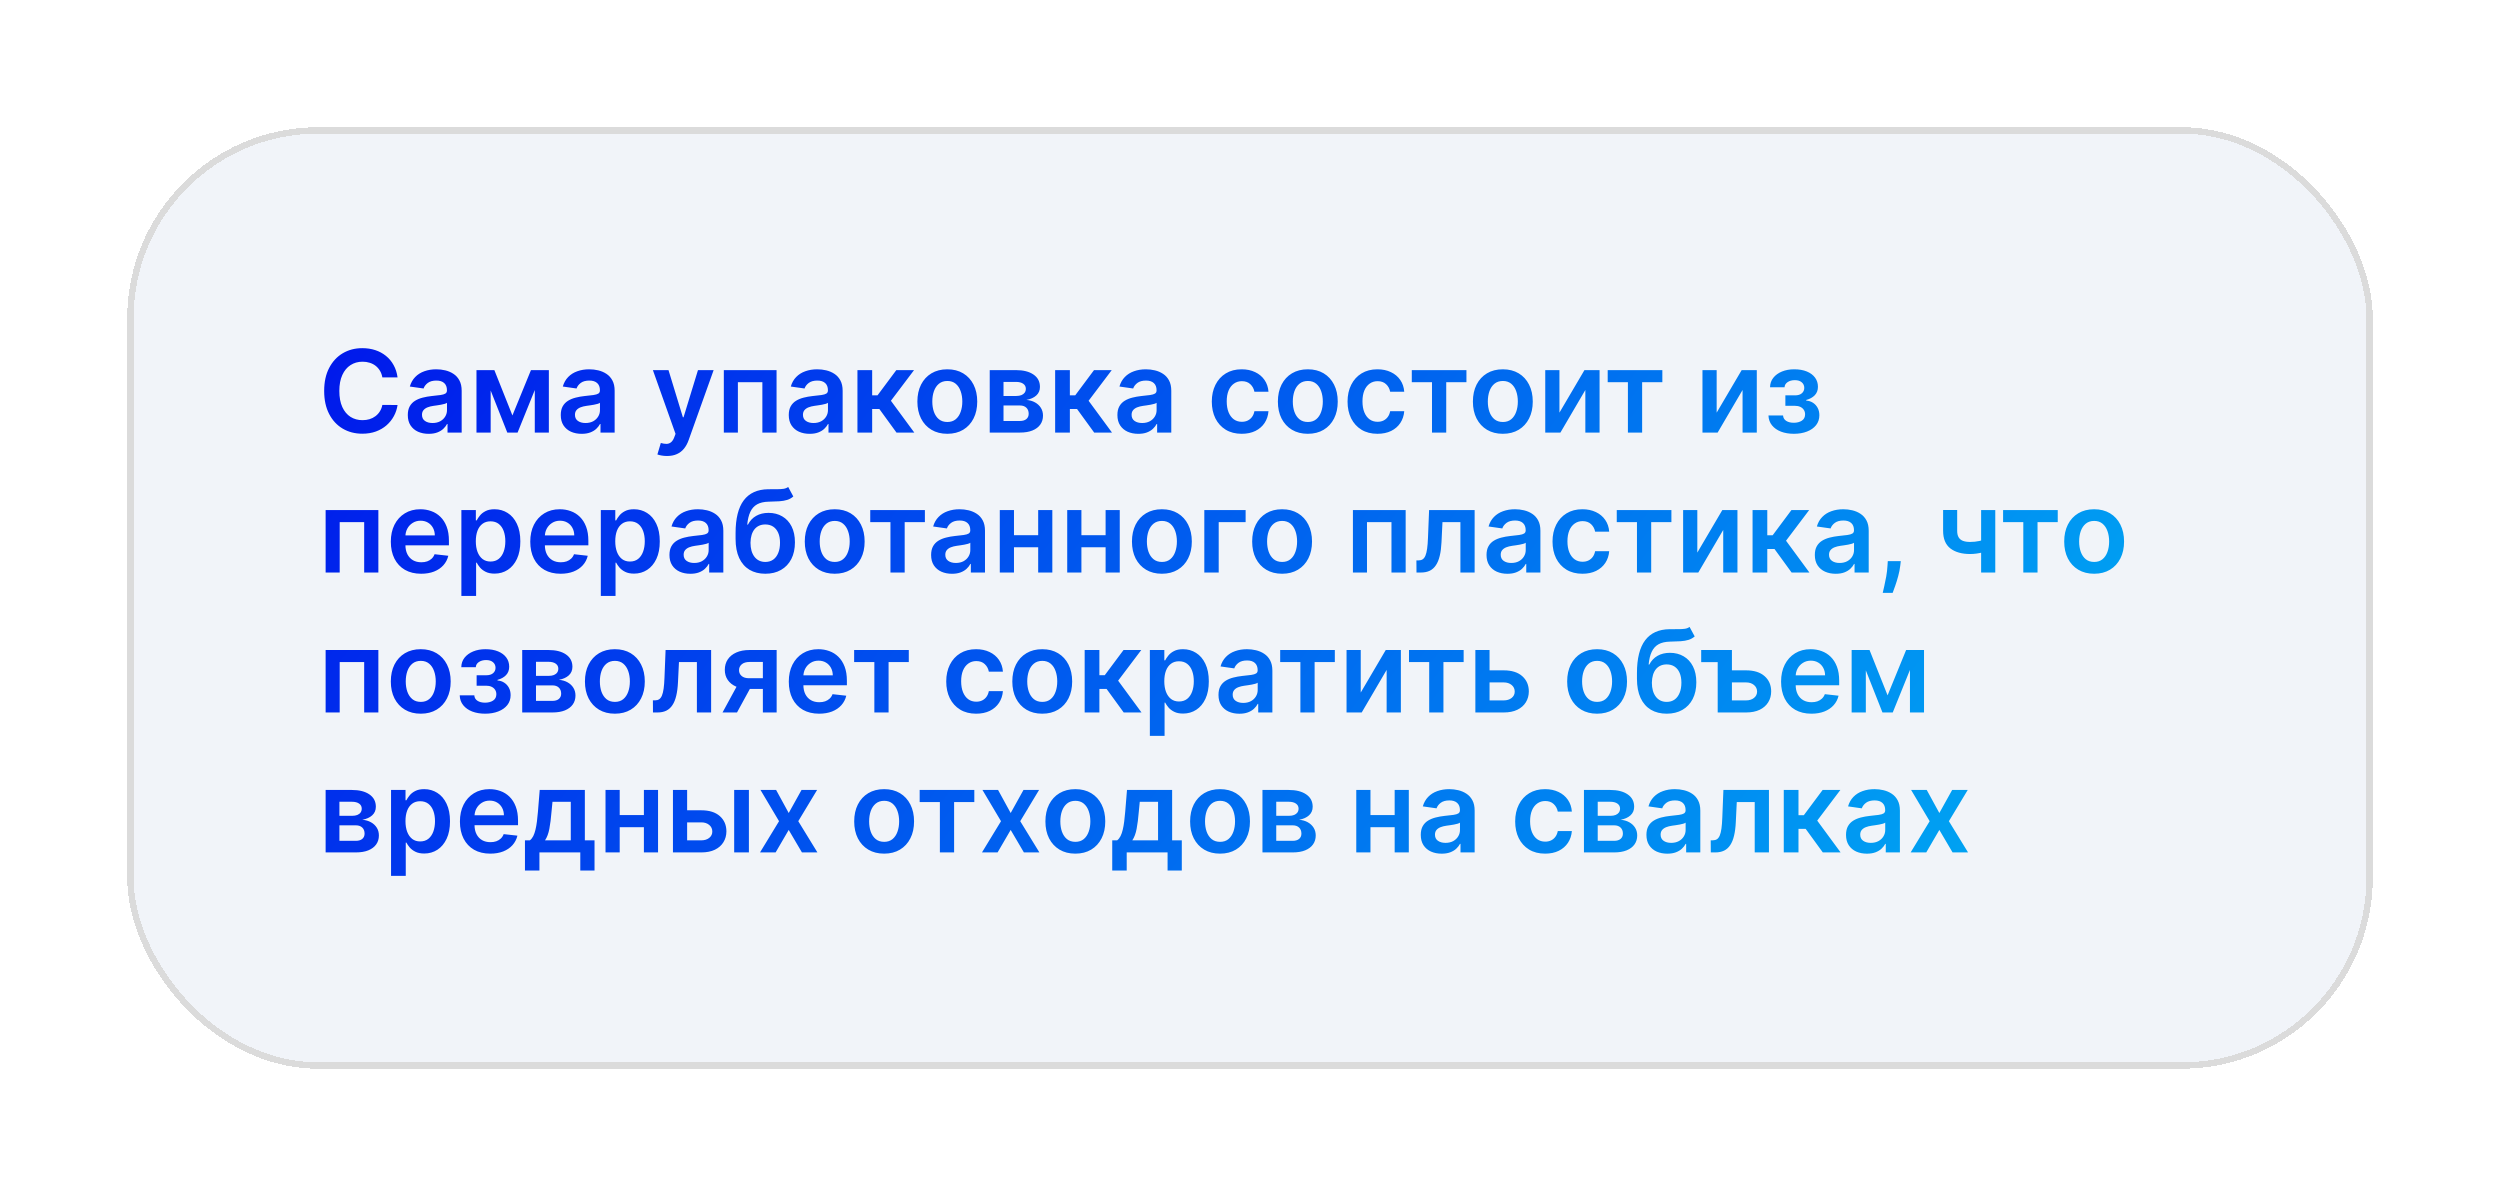 <?xml version="1.0" encoding="UTF-8"?> <svg xmlns="http://www.w3.org/2000/svg" width="393" height="188" viewBox="0 0 393 188" fill="none"> <g filter="url(#filter0_d_1_483)"> <rect x="17" y="16" width="353" height="148" rx="30" fill="#F1F4F9" shape-rendering="crispEdges"></rect> <path d="M59.496 55.326H57.106C57.038 54.934 56.912 54.587 56.729 54.284C56.545 53.977 56.318 53.717 56.045 53.504C55.772 53.291 55.461 53.131 55.111 53.025C54.766 52.914 54.394 52.859 53.993 52.859C53.281 52.859 52.651 53.038 52.101 53.396C51.551 53.749 51.121 54.269 50.81 54.955C50.499 55.637 50.343 56.47 50.343 57.455C50.343 58.456 50.499 59.3 50.81 59.986C51.125 60.668 51.555 61.183 52.101 61.533C52.651 61.878 53.279 62.05 53.986 62.05C54.379 62.05 54.745 61.999 55.086 61.897C55.431 61.791 55.74 61.635 56.013 61.43C56.29 61.226 56.522 60.974 56.709 60.676C56.901 60.378 57.033 60.037 57.106 59.653L59.496 59.666C59.407 60.288 59.213 60.872 58.915 61.418C58.621 61.963 58.235 62.445 57.758 62.862C57.281 63.276 56.722 63.599 56.083 63.834C55.444 64.064 54.734 64.179 53.955 64.179C52.804 64.179 51.777 63.913 50.874 63.38C49.97 62.847 49.258 62.078 48.739 61.072C48.219 60.067 47.959 58.861 47.959 57.455C47.959 56.044 48.221 54.838 48.745 53.837C49.269 52.831 49.983 52.062 50.886 51.529C51.79 50.996 52.812 50.73 53.955 50.73C54.683 50.73 55.361 50.832 55.987 51.037C56.614 51.242 57.172 51.542 57.662 51.938C58.152 52.33 58.555 52.812 58.87 53.383C59.19 53.95 59.398 54.597 59.496 55.326ZM64.391 64.198C63.769 64.198 63.209 64.087 62.71 63.866C62.216 63.64 61.824 63.307 61.534 62.869C61.248 62.43 61.106 61.889 61.106 61.245C61.106 60.691 61.208 60.233 61.413 59.871C61.617 59.508 61.896 59.219 62.25 59.001C62.603 58.784 63.002 58.62 63.445 58.509C63.893 58.394 64.355 58.311 64.832 58.26C65.407 58.2 65.874 58.147 66.232 58.1C66.59 58.049 66.85 57.972 67.012 57.87C67.178 57.764 67.261 57.599 67.261 57.378V57.34C67.261 56.858 67.118 56.485 66.833 56.221C66.547 55.957 66.136 55.825 65.599 55.825C65.032 55.825 64.583 55.948 64.251 56.195C63.922 56.443 63.701 56.734 63.586 57.071L61.425 56.764C61.596 56.168 61.877 55.669 62.269 55.269C62.661 54.864 63.14 54.561 63.707 54.361C64.274 54.156 64.9 54.054 65.587 54.054C66.059 54.054 66.53 54.109 66.999 54.22C67.468 54.331 67.896 54.514 68.284 54.77C68.672 55.021 68.983 55.364 69.217 55.799C69.456 56.234 69.575 56.777 69.575 57.429V64H67.351V62.651H67.274C67.133 62.924 66.935 63.18 66.68 63.418C66.428 63.653 66.111 63.842 65.727 63.987C65.348 64.128 64.903 64.198 64.391 64.198ZM64.992 62.498C65.457 62.498 65.859 62.406 66.2 62.223C66.541 62.035 66.803 61.788 66.986 61.481C67.174 61.175 67.268 60.84 67.268 60.478V59.321C67.195 59.381 67.072 59.436 66.897 59.487C66.726 59.538 66.535 59.583 66.322 59.621C66.109 59.66 65.897 59.694 65.689 59.724C65.48 59.754 65.299 59.779 65.145 59.8C64.8 59.847 64.491 59.924 64.219 60.031C63.946 60.137 63.731 60.286 63.573 60.478C63.415 60.666 63.337 60.908 63.337 61.207C63.337 61.633 63.492 61.955 63.803 62.172C64.114 62.389 64.51 62.498 64.992 62.498ZM77.552 61.309L80.467 54.182H82.334L78.364 64H76.747L72.867 54.182H74.714L77.552 61.309ZM74.133 54.182V64H71.902V54.182H74.133ZM81.068 64V54.182H83.28V64H81.068ZM88.438 64.198C87.816 64.198 87.255 64.087 86.757 63.866C86.263 63.64 85.871 63.307 85.581 62.869C85.295 62.43 85.153 61.889 85.153 61.245C85.153 60.691 85.255 60.233 85.459 59.871C85.664 59.508 85.943 59.219 86.297 59.001C86.65 58.784 87.049 58.62 87.492 58.509C87.939 58.394 88.402 58.311 88.879 58.26C89.454 58.2 89.921 58.147 90.279 58.1C90.637 58.049 90.897 57.972 91.059 57.87C91.225 57.764 91.308 57.599 91.308 57.378V57.34C91.308 56.858 91.165 56.485 90.88 56.221C90.594 55.957 90.183 55.825 89.646 55.825C89.079 55.825 88.63 55.948 88.297 56.195C87.969 56.443 87.748 56.734 87.633 57.071L85.472 56.764C85.643 56.168 85.924 55.669 86.316 55.269C86.708 54.864 87.187 54.561 87.754 54.361C88.321 54.156 88.947 54.054 89.633 54.054C90.106 54.054 90.577 54.109 91.046 54.22C91.515 54.331 91.943 54.514 92.331 54.77C92.719 55.021 93.03 55.364 93.264 55.799C93.503 56.234 93.622 56.777 93.622 57.429V64H91.398V62.651H91.321C91.18 62.924 90.982 63.18 90.726 63.418C90.475 63.653 90.157 63.842 89.774 63.987C89.395 64.128 88.949 64.198 88.438 64.198ZM89.039 62.498C89.503 62.498 89.906 62.406 90.247 62.223C90.588 62.035 90.85 61.788 91.033 61.481C91.221 61.175 91.314 60.84 91.314 60.478V59.321C91.242 59.381 91.118 59.436 90.944 59.487C90.773 59.538 90.582 59.583 90.368 59.621C90.155 59.66 89.944 59.694 89.736 59.724C89.527 59.754 89.346 59.779 89.192 59.8C88.847 59.847 88.538 59.924 88.265 60.031C87.993 60.137 87.778 60.286 87.62 60.478C87.462 60.666 87.383 60.908 87.383 61.207C87.383 61.633 87.539 61.955 87.85 62.172C88.161 62.389 88.557 62.498 89.039 62.498ZM101.852 67.682C101.536 67.682 101.244 67.656 100.976 67.605C100.712 67.558 100.501 67.503 100.343 67.439L100.88 65.636C101.217 65.734 101.517 65.781 101.781 65.777C102.046 65.773 102.278 65.69 102.478 65.528C102.683 65.37 102.855 65.106 102.996 64.735L103.194 64.204L99.634 54.182H102.088L104.351 61.597H104.453L106.722 54.182H109.183L105.252 65.189C105.069 65.709 104.826 66.154 104.524 66.525C104.221 66.9 103.85 67.185 103.411 67.381C102.977 67.582 102.457 67.682 101.852 67.682ZM110.785 64V54.182H119.075V64H116.844V56.08H112.996V64H110.785ZM124.28 64.198C123.658 64.198 123.097 64.087 122.599 63.866C122.104 63.64 121.712 63.307 121.423 62.869C121.137 62.43 120.994 61.889 120.994 61.245C120.994 60.691 121.097 60.233 121.301 59.871C121.506 59.508 121.785 59.219 122.138 59.001C122.492 58.784 122.891 58.62 123.334 58.509C123.781 58.394 124.244 58.311 124.721 58.26C125.296 58.2 125.763 58.147 126.121 58.1C126.479 58.049 126.739 57.972 126.901 57.87C127.067 57.764 127.15 57.599 127.15 57.378V57.34C127.15 56.858 127.007 56.485 126.722 56.221C126.436 55.957 126.025 55.825 125.488 55.825C124.921 55.825 124.472 55.948 124.139 56.195C123.811 56.443 123.589 56.734 123.474 57.071L121.314 56.764C121.484 56.168 121.766 55.669 122.158 55.269C122.55 54.864 123.029 54.561 123.596 54.361C124.163 54.156 124.789 54.054 125.475 54.054C125.948 54.054 126.419 54.109 126.888 54.22C127.357 54.331 127.785 54.514 128.173 54.77C128.56 55.021 128.871 55.364 129.106 55.799C129.344 56.234 129.464 56.777 129.464 57.429V64H127.239V62.651H127.163C127.022 62.924 126.824 63.18 126.568 63.418C126.317 63.653 125.999 63.842 125.616 63.987C125.237 64.128 124.791 64.198 124.28 64.198ZM124.881 62.498C125.345 62.498 125.748 62.406 126.089 62.223C126.43 62.035 126.692 61.788 126.875 61.481C127.062 61.175 127.156 60.84 127.156 60.478V59.321C127.084 59.381 126.96 59.436 126.786 59.487C126.615 59.538 126.423 59.583 126.21 59.621C125.997 59.66 125.786 59.694 125.577 59.724C125.369 59.754 125.188 59.779 125.034 59.8C124.689 59.847 124.38 59.924 124.107 60.031C123.835 60.137 123.619 60.286 123.462 60.478C123.304 60.666 123.225 60.908 123.225 61.207C123.225 61.633 123.381 61.955 123.692 62.172C124.003 62.389 124.399 62.498 124.881 62.498ZM131.79 64V54.182H134.104V58.145H134.948L137.901 54.182H140.688L137.051 59.001L140.727 64H137.927L135.236 60.299H134.104V64H131.79ZM145.917 64.192C144.958 64.192 144.127 63.981 143.424 63.559C142.721 63.137 142.175 62.547 141.788 61.788C141.404 61.03 141.212 60.144 141.212 59.129C141.212 58.115 141.404 57.227 141.788 56.464C142.175 55.701 142.721 55.109 143.424 54.687C144.127 54.265 144.958 54.054 145.917 54.054C146.876 54.054 147.707 54.265 148.41 54.687C149.113 55.109 149.656 55.701 150.04 56.464C150.428 57.227 150.621 58.115 150.621 59.129C150.621 60.144 150.428 61.03 150.04 61.788C149.656 62.547 149.113 63.137 148.41 63.559C147.707 63.981 146.876 64.192 145.917 64.192ZM145.93 62.338C146.45 62.338 146.884 62.195 147.234 61.91C147.583 61.62 147.843 61.232 148.013 60.746C148.188 60.261 148.276 59.719 148.276 59.123C148.276 58.522 148.188 57.979 148.013 57.493C147.843 57.003 147.583 56.613 147.234 56.323C146.884 56.033 146.45 55.889 145.93 55.889C145.397 55.889 144.954 56.033 144.6 56.323C144.251 56.613 143.989 57.003 143.814 57.493C143.643 57.979 143.558 58.522 143.558 59.123C143.558 59.719 143.643 60.261 143.814 60.746C143.989 61.232 144.251 61.62 144.6 61.91C144.954 62.195 145.397 62.338 145.93 62.338ZM152.585 64V54.182H156.708C157.872 54.182 158.79 54.414 159.463 54.879C160.141 55.343 160.48 55.991 160.48 56.822C160.48 57.371 160.288 57.821 159.904 58.17C159.525 58.516 159.007 58.748 158.351 58.867C158.867 58.91 159.318 59.04 159.706 59.257C160.098 59.474 160.405 59.76 160.627 60.114C160.848 60.467 160.959 60.874 160.959 61.334C160.959 61.876 160.816 62.347 160.531 62.747C160.249 63.144 159.838 63.452 159.297 63.674C158.76 63.891 158.108 64 157.341 64H152.585ZM154.752 62.178H157.341C157.767 62.178 158.102 62.078 158.345 61.878C158.588 61.673 158.709 61.396 158.709 61.047C158.709 60.642 158.588 60.325 158.345 60.094C158.102 59.86 157.767 59.743 157.341 59.743H154.752V62.178ZM154.752 58.247H156.753C157.068 58.247 157.339 58.202 157.565 58.113C157.791 58.019 157.963 57.889 158.083 57.723C158.202 57.553 158.262 57.35 158.262 57.116C158.262 56.779 158.123 56.515 157.846 56.323C157.573 56.131 157.194 56.035 156.708 56.035H154.752V58.247ZM162.869 64V54.182H165.183V58.145H166.026L168.979 54.182H171.766L168.129 59.001L171.805 64H169.005L166.314 60.299H165.183V64H162.869ZM175.942 64.198C175.32 64.198 174.759 64.087 174.261 63.866C173.767 63.64 173.374 63.307 173.085 62.869C172.799 62.43 172.656 61.889 172.656 61.245C172.656 60.691 172.759 60.233 172.963 59.871C173.168 59.508 173.447 59.219 173.801 59.001C174.154 58.784 174.553 58.62 174.996 58.509C175.443 58.394 175.906 58.311 176.383 58.26C176.958 58.2 177.425 58.147 177.783 58.1C178.141 58.049 178.401 57.972 178.563 57.87C178.729 57.764 178.812 57.599 178.812 57.378V57.34C178.812 56.858 178.669 56.485 178.384 56.221C178.098 55.957 177.687 55.825 177.15 55.825C176.583 55.825 176.134 55.948 175.801 56.195C175.473 56.443 175.252 56.734 175.137 57.071L172.976 56.764C173.146 56.168 173.428 55.669 173.82 55.269C174.212 54.864 174.691 54.561 175.258 54.361C175.825 54.156 176.451 54.054 177.137 54.054C177.61 54.054 178.081 54.109 178.55 54.22C179.019 54.331 179.447 54.514 179.835 54.77C180.222 55.021 180.534 55.364 180.768 55.799C181.007 56.234 181.126 56.777 181.126 57.429V64H178.901V62.651H178.825C178.684 62.924 178.486 63.18 178.23 63.418C177.979 63.653 177.661 63.842 177.278 63.987C176.899 64.128 176.453 64.198 175.942 64.198ZM176.543 62.498C177.007 62.498 177.41 62.406 177.751 62.223C178.092 62.035 178.354 61.788 178.537 61.481C178.725 61.175 178.818 60.84 178.818 60.478V59.321C178.746 59.381 178.622 59.436 178.448 59.487C178.277 59.538 178.085 59.583 177.872 59.621C177.659 59.66 177.448 59.694 177.24 59.724C177.031 59.754 176.85 59.779 176.696 59.8C176.351 59.847 176.042 59.924 175.769 60.031C175.497 60.137 175.281 60.286 175.124 60.478C174.966 60.666 174.887 60.908 174.887 61.207C174.887 61.633 175.043 61.955 175.354 62.172C175.665 62.389 176.061 62.498 176.543 62.498ZM192.2 64.192C191.22 64.192 190.378 63.977 189.675 63.546C188.976 63.116 188.437 62.521 188.058 61.763C187.683 61 187.496 60.122 187.496 59.129C187.496 58.132 187.687 57.252 188.071 56.489C188.454 55.722 188.996 55.126 189.694 54.7C190.398 54.269 191.229 54.054 192.187 54.054C192.984 54.054 193.689 54.201 194.303 54.495C194.921 54.785 195.413 55.196 195.78 55.729C196.146 56.257 196.355 56.875 196.406 57.582H194.194C194.105 57.109 193.892 56.715 193.555 56.4C193.223 56.08 192.778 55.92 192.219 55.92C191.746 55.92 191.331 56.048 190.973 56.304C190.615 56.555 190.336 56.918 190.135 57.391C189.939 57.864 189.841 58.43 189.841 59.091C189.841 59.76 189.939 60.335 190.135 60.817C190.331 61.294 190.606 61.663 190.96 61.923C191.318 62.178 191.738 62.306 192.219 62.306C192.56 62.306 192.865 62.242 193.133 62.114C193.406 61.982 193.634 61.793 193.817 61.545C194.001 61.298 194.126 60.998 194.194 60.644H196.406C196.351 61.339 196.146 61.955 195.792 62.492C195.439 63.024 194.957 63.442 194.348 63.744C193.738 64.043 193.023 64.192 192.2 64.192ZM202.589 64.192C201.63 64.192 200.799 63.981 200.096 63.559C199.393 63.137 198.847 62.547 198.46 61.788C198.076 61.03 197.884 60.144 197.884 59.129C197.884 58.115 198.076 57.227 198.46 56.464C198.847 55.701 199.393 55.109 200.096 54.687C200.799 54.265 201.63 54.054 202.589 54.054C203.548 54.054 204.379 54.265 205.082 54.687C205.785 55.109 206.328 55.701 206.712 56.464C207.099 57.227 207.293 58.115 207.293 59.129C207.293 60.144 207.099 61.03 206.712 61.788C206.328 62.547 205.785 63.137 205.082 63.559C204.379 63.981 203.548 64.192 202.589 64.192ZM202.602 62.338C203.121 62.338 203.556 62.195 203.906 61.91C204.255 61.62 204.515 61.232 204.685 60.746C204.86 60.261 204.947 59.719 204.947 59.123C204.947 58.522 204.86 57.979 204.685 57.493C204.515 57.003 204.255 56.613 203.906 56.323C203.556 56.033 203.121 55.889 202.602 55.889C202.069 55.889 201.626 56.033 201.272 56.323C200.923 56.613 200.661 57.003 200.486 57.493C200.315 57.979 200.23 58.522 200.23 59.123C200.23 59.719 200.315 60.261 200.486 60.746C200.661 61.232 200.923 61.62 201.272 61.91C201.626 62.195 202.069 62.338 202.602 62.338ZM213.54 64.192C212.56 64.192 211.718 63.977 211.015 63.546C210.316 63.116 209.777 62.521 209.398 61.763C209.023 61 208.835 60.122 208.835 59.129C208.835 58.132 209.027 57.252 209.411 56.489C209.794 55.722 210.335 55.126 211.034 54.7C211.737 54.269 212.568 54.054 213.527 54.054C214.324 54.054 215.029 54.201 215.643 54.495C216.261 54.785 216.753 55.196 217.119 55.729C217.486 56.257 217.695 56.875 217.746 57.582H215.534C215.445 57.109 215.232 56.715 214.895 56.4C214.563 56.08 214.117 55.92 213.559 55.92C213.086 55.92 212.671 56.048 212.313 56.304C211.955 56.555 211.676 56.918 211.475 57.391C211.279 57.864 211.181 58.43 211.181 59.091C211.181 59.76 211.279 60.335 211.475 60.817C211.671 61.294 211.946 61.663 212.3 61.923C212.658 62.178 213.078 62.306 213.559 62.306C213.9 62.306 214.205 62.242 214.473 62.114C214.746 61.982 214.974 61.793 215.157 61.545C215.34 61.298 215.466 60.998 215.534 60.644H217.746C217.691 61.339 217.486 61.955 217.132 62.492C216.779 63.024 216.297 63.442 215.688 63.744C215.078 64.043 214.362 64.192 213.54 64.192ZM218.933 56.08V54.182H227.524V56.08H224.347V64H222.11V56.08H218.933ZM233.245 64.192C232.286 64.192 231.455 63.981 230.752 63.559C230.049 63.137 229.504 62.547 229.116 61.788C228.732 61.03 228.54 60.144 228.54 59.129C228.54 58.115 228.732 57.227 229.116 56.464C229.504 55.701 230.049 55.109 230.752 54.687C231.455 54.265 232.286 54.054 233.245 54.054C234.204 54.054 235.035 54.265 235.738 54.687C236.441 55.109 236.984 55.701 237.368 56.464C237.756 57.227 237.95 58.115 237.95 59.129C237.95 60.144 237.756 61.03 237.368 61.788C236.984 62.547 236.441 63.137 235.738 63.559C235.035 63.981 234.204 64.192 233.245 64.192ZM233.258 62.338C233.778 62.338 234.212 62.195 234.562 61.91C234.911 61.62 235.171 61.232 235.342 60.746C235.516 60.261 235.604 59.719 235.604 59.123C235.604 58.522 235.516 57.979 235.342 57.493C235.171 57.003 234.911 56.613 234.562 56.323C234.212 56.033 233.778 55.889 233.258 55.889C232.725 55.889 232.282 56.033 231.928 56.323C231.579 56.613 231.317 57.003 231.142 57.493C230.972 57.979 230.886 58.522 230.886 59.123C230.886 59.719 230.972 60.261 231.142 60.746C231.317 61.232 231.579 61.62 231.928 61.91C232.282 62.195 232.725 62.338 233.258 62.338ZM242.144 60.868L246.075 54.182H248.453V64H246.216V57.307L242.298 64H239.914V54.182H242.144V60.868ZM249.73 56.08V54.182H258.321V56.08H255.144V64H252.907V56.08H249.73ZM266.859 60.868L270.79 54.182H273.168V64H270.931V57.307L267.013 64H264.628V54.182H266.859V60.868ZM275.001 61.309H277.296C277.317 61.675 277.481 61.959 277.788 62.159C278.095 62.359 278.493 62.459 278.983 62.459C279.482 62.459 279.902 62.351 280.243 62.133C280.588 61.912 280.76 61.577 280.76 61.13C280.76 60.866 280.694 60.633 280.562 60.433C280.43 60.229 280.245 60.071 280.006 59.96C279.767 59.849 279.486 59.794 279.162 59.794H277.66V58.151H279.162C279.644 58.151 280.008 58.041 280.255 57.819C280.507 57.597 280.632 57.318 280.632 56.981C280.632 56.619 280.5 56.325 280.236 56.099C279.976 55.874 279.616 55.761 279.156 55.761C278.696 55.761 278.312 55.865 278.005 56.074C277.703 56.283 277.545 56.551 277.532 56.879H275.25C275.259 56.308 275.429 55.812 275.762 55.39C276.098 54.968 276.55 54.64 277.117 54.406C277.688 54.171 278.331 54.054 279.047 54.054C279.814 54.054 280.477 54.169 281.035 54.399C281.593 54.629 282.024 54.951 282.326 55.364C282.629 55.773 282.78 56.255 282.78 56.809C282.78 57.342 282.614 57.783 282.282 58.132C281.949 58.477 281.502 58.724 280.939 58.874V58.976C281.327 58.997 281.676 59.108 281.988 59.308C282.299 59.504 282.546 59.771 282.729 60.107C282.912 60.444 283.004 60.834 283.004 61.277C283.004 61.878 282.831 62.398 282.486 62.837C282.141 63.271 281.666 63.606 281.061 63.84C280.46 64.075 279.772 64.192 278.996 64.192C278.242 64.192 277.566 64.079 276.97 63.853C276.377 63.623 275.907 63.293 275.557 62.862C275.208 62.432 275.022 61.914 275.001 61.309ZM48.189 86V76.182H56.479V86H54.249V78.08H50.401V86H48.189ZM63.205 86.192C62.221 86.192 61.371 85.987 60.655 85.578C59.943 85.165 59.396 84.581 59.012 83.827C58.629 83.068 58.437 82.175 58.437 81.148C58.437 80.138 58.629 79.252 59.012 78.489C59.4 77.722 59.941 77.126 60.636 76.7C61.33 76.269 62.147 76.054 63.084 76.054C63.689 76.054 64.26 76.152 64.797 76.348C65.338 76.54 65.816 76.838 66.229 77.243C66.647 77.648 66.975 78.163 67.213 78.79C67.452 79.412 67.571 80.153 67.571 81.014V81.724H59.524V80.164H65.353C65.349 79.721 65.253 79.327 65.066 78.981C64.878 78.632 64.616 78.357 64.279 78.157C63.947 77.957 63.559 77.856 63.116 77.856C62.643 77.856 62.227 77.972 61.87 78.202C61.511 78.428 61.232 78.726 61.032 79.097C60.836 79.463 60.736 79.866 60.732 80.305V81.666C60.732 82.237 60.836 82.727 61.045 83.136C61.254 83.541 61.546 83.852 61.921 84.07C62.296 84.283 62.735 84.389 63.237 84.389C63.574 84.389 63.879 84.342 64.151 84.249C64.424 84.151 64.661 84.008 64.861 83.82C65.061 83.633 65.213 83.401 65.315 83.124L67.475 83.367C67.339 83.938 67.079 84.436 66.695 84.862C66.316 85.284 65.83 85.612 65.238 85.847C64.646 86.077 63.968 86.192 63.205 86.192ZM69.529 89.682V76.182H71.804V77.805H71.939C72.058 77.567 72.226 77.313 72.444 77.045C72.661 76.772 72.955 76.54 73.326 76.348C73.696 76.152 74.169 76.054 74.745 76.054C75.503 76.054 76.187 76.248 76.796 76.636C77.41 77.019 77.896 77.588 78.254 78.342C78.616 79.092 78.797 80.013 78.797 81.104C78.797 82.182 78.62 83.098 78.267 83.852C77.913 84.606 77.431 85.182 76.822 85.578C76.213 85.974 75.522 86.173 74.751 86.173C74.189 86.173 73.722 86.079 73.351 85.891C72.981 85.704 72.682 85.478 72.456 85.214C72.235 84.945 72.062 84.692 71.939 84.453H71.843V89.682H69.529ZM71.798 81.091C71.798 81.726 71.887 82.282 72.066 82.759C72.25 83.237 72.512 83.609 72.853 83.878C73.198 84.142 73.615 84.274 74.106 84.274C74.617 84.274 75.045 84.138 75.39 83.865C75.735 83.588 75.995 83.211 76.17 82.734C76.349 82.252 76.439 81.704 76.439 81.091C76.439 80.481 76.351 79.94 76.177 79.467C76.002 78.994 75.742 78.624 75.397 78.355C75.052 78.087 74.621 77.952 74.106 77.952C73.611 77.952 73.191 78.082 72.846 78.342C72.501 78.602 72.239 78.967 72.06 79.435C71.885 79.904 71.798 80.456 71.798 81.091ZM85.125 86.192C84.141 86.192 83.291 85.987 82.575 85.578C81.863 85.165 81.316 84.581 80.932 83.827C80.549 83.068 80.357 82.175 80.357 81.148C80.357 80.138 80.549 79.252 80.932 78.489C81.32 77.722 81.861 77.126 82.556 76.7C83.25 76.269 84.066 76.054 85.004 76.054C85.609 76.054 86.18 76.152 86.717 76.348C87.258 76.54 87.735 76.838 88.149 77.243C88.566 77.648 88.894 78.163 89.133 78.79C89.372 79.412 89.491 80.153 89.491 81.014V81.724H81.444V80.164H87.273C87.269 79.721 87.173 79.327 86.985 78.981C86.798 78.632 86.536 78.357 86.199 78.157C85.867 77.957 85.479 77.856 85.036 77.856C84.563 77.856 84.147 77.972 83.789 78.202C83.431 78.428 83.152 78.726 82.952 79.097C82.756 79.463 82.656 79.866 82.652 80.305V81.666C82.652 82.237 82.756 82.727 82.965 83.136C83.174 83.541 83.466 83.852 83.841 84.07C84.216 84.283 84.654 84.389 85.157 84.389C85.494 84.389 85.799 84.342 86.071 84.249C86.344 84.151 86.581 84.008 86.781 83.82C86.981 83.633 87.132 83.401 87.235 83.124L89.395 83.367C89.259 83.938 88.999 84.436 88.615 84.862C88.236 85.284 87.75 85.612 87.158 85.847C86.566 86.077 85.888 86.192 85.125 86.192ZM91.449 89.682V76.182H93.724V77.805H93.859C93.978 77.567 94.146 77.313 94.364 77.045C94.581 76.772 94.875 76.54 95.246 76.348C95.616 76.152 96.089 76.054 96.665 76.054C97.423 76.054 98.107 76.248 98.716 76.636C99.33 77.019 99.816 77.588 100.174 78.342C100.536 79.092 100.717 80.013 100.717 81.104C100.717 82.182 100.54 83.098 100.187 83.852C99.833 84.606 99.351 85.182 98.742 85.578C98.133 85.974 97.442 86.173 96.671 86.173C96.109 86.173 95.642 86.079 95.271 85.891C94.9 85.704 94.602 85.478 94.376 85.214C94.155 84.945 93.982 84.692 93.859 84.453H93.763V89.682H91.449ZM93.718 81.091C93.718 81.726 93.807 82.282 93.986 82.759C94.17 83.237 94.432 83.609 94.773 83.878C95.118 84.142 95.535 84.274 96.025 84.274C96.537 84.274 96.965 84.138 97.31 83.865C97.655 83.588 97.915 83.211 98.09 82.734C98.269 82.252 98.359 81.704 98.359 81.091C98.359 80.481 98.271 79.94 98.096 79.467C97.922 78.994 97.662 78.624 97.317 78.355C96.971 78.087 96.541 77.952 96.025 77.952C95.531 77.952 95.111 78.082 94.766 78.342C94.421 78.602 94.159 78.967 93.98 79.435C93.805 79.904 93.718 80.456 93.718 81.091ZM105.524 86.198C104.902 86.198 104.341 86.087 103.843 85.866C103.349 85.64 102.956 85.308 102.667 84.869C102.381 84.43 102.238 83.888 102.238 83.245C102.238 82.691 102.341 82.233 102.545 81.871C102.75 81.508 103.029 81.219 103.383 81.001C103.736 80.784 104.135 80.62 104.578 80.509C105.025 80.394 105.488 80.311 105.965 80.26C106.54 80.2 107.007 80.147 107.365 80.1C107.723 80.049 107.983 79.972 108.145 79.87C108.311 79.763 108.394 79.599 108.394 79.378V79.34C108.394 78.858 108.251 78.485 107.966 78.221C107.68 77.957 107.269 77.825 106.732 77.825C106.165 77.825 105.716 77.948 105.383 78.195C105.055 78.442 104.834 78.734 104.719 79.071L102.558 78.764C102.729 78.168 103.01 77.669 103.402 77.269C103.794 76.864 104.273 76.561 104.84 76.361C105.407 76.156 106.033 76.054 106.719 76.054C107.192 76.054 107.663 76.109 108.132 76.22C108.601 76.331 109.029 76.514 109.417 76.77C109.805 77.021 110.116 77.364 110.35 77.799C110.589 78.234 110.708 78.777 110.708 79.429V86H108.483V84.651H108.407C108.266 84.924 108.068 85.18 107.812 85.418C107.561 85.653 107.243 85.842 106.86 85.987C106.481 86.128 106.035 86.198 105.524 86.198ZM106.125 84.498C106.589 84.498 106.992 84.406 107.333 84.223C107.674 84.035 107.936 83.788 108.119 83.481C108.307 83.175 108.4 82.84 108.4 82.478V81.321C108.328 81.381 108.204 81.436 108.03 81.487C107.859 81.538 107.667 81.583 107.454 81.621C107.241 81.66 107.03 81.694 106.822 81.724C106.613 81.754 106.432 81.779 106.278 81.8C105.933 81.847 105.624 81.924 105.351 82.031C105.079 82.137 104.863 82.286 104.706 82.478C104.548 82.665 104.469 82.908 104.469 83.207C104.469 83.633 104.625 83.954 104.936 84.172C105.247 84.389 105.643 84.498 106.125 84.498ZM120.903 72.551L121.709 74.047C121.423 74.294 121.104 74.473 120.75 74.584C120.396 74.695 119.981 74.767 119.503 74.801C119.03 74.831 118.468 74.852 117.816 74.865C117.083 74.882 116.484 75.021 116.02 75.281C115.555 75.54 115.199 75.935 114.952 76.463C114.705 76.987 114.543 77.656 114.466 78.47H114.575C114.882 77.869 115.312 77.411 115.866 77.096C116.42 76.781 117.07 76.623 117.816 76.623C118.63 76.623 119.348 76.806 119.97 77.173C120.596 77.535 121.084 78.061 121.434 78.751C121.787 79.442 121.964 80.277 121.964 81.257C121.964 82.267 121.775 83.143 121.395 83.884C121.016 84.621 120.477 85.19 119.778 85.591C119.084 85.992 118.259 86.192 117.305 86.192C116.354 86.192 115.528 85.985 114.824 85.572C114.126 85.154 113.584 84.538 113.201 83.724C112.822 82.906 112.632 81.898 112.632 80.701V79.819C112.632 77.509 113.062 75.785 113.923 74.648C114.784 73.51 116.06 72.93 117.752 72.909C118.255 72.901 118.704 72.898 119.101 72.903C119.501 72.907 119.851 72.888 120.149 72.845C120.447 72.803 120.699 72.704 120.903 72.551ZM117.317 84.338C117.79 84.338 118.199 84.217 118.545 83.974C118.89 83.727 119.154 83.377 119.337 82.925C119.525 82.474 119.618 81.939 119.618 81.321C119.618 80.712 119.525 80.194 119.337 79.768C119.15 79.337 118.883 79.009 118.538 78.783C118.193 78.558 117.782 78.445 117.305 78.445C116.947 78.445 116.625 78.508 116.339 78.636C116.054 78.764 115.811 78.952 115.611 79.199C115.41 79.446 115.257 79.746 115.15 80.1C115.044 80.454 114.986 80.861 114.978 81.321C114.978 82.246 115.187 82.981 115.604 83.526C116.022 84.067 116.593 84.338 117.317 84.338ZM128.216 86.192C127.257 86.192 126.426 85.981 125.723 85.559C125.02 85.137 124.474 84.547 124.086 83.788C123.703 83.03 123.511 82.144 123.511 81.129C123.511 80.115 123.703 79.227 124.086 78.464C124.474 77.701 125.02 77.109 125.723 76.687C126.426 76.265 127.257 76.054 128.216 76.054C129.175 76.054 130.006 76.265 130.709 76.687C131.412 77.109 131.955 77.701 132.339 78.464C132.726 79.227 132.92 80.115 132.92 81.129C132.92 82.144 132.726 83.03 132.339 83.788C131.955 84.547 131.412 85.137 130.709 85.559C130.006 85.981 129.175 86.192 128.216 86.192ZM128.229 84.338C128.748 84.338 129.183 84.195 129.532 83.91C129.882 83.62 130.142 83.232 130.312 82.746C130.487 82.261 130.574 81.719 130.574 81.123C130.574 80.522 130.487 79.979 130.312 79.493C130.142 79.003 129.882 78.613 129.532 78.323C129.183 78.033 128.748 77.888 128.229 77.888C127.696 77.888 127.253 78.033 126.899 78.323C126.55 78.613 126.287 79.003 126.113 79.493C125.942 79.979 125.857 80.522 125.857 81.123C125.857 81.719 125.942 82.261 126.113 82.746C126.287 83.232 126.55 83.62 126.899 83.91C127.253 84.195 127.696 84.338 128.229 84.338ZM133.802 78.08V76.182H142.393V78.08H139.216V86H136.979V78.08H133.802ZM146.657 86.198C146.035 86.198 145.474 86.087 144.976 85.866C144.481 85.64 144.089 85.308 143.8 84.869C143.514 84.43 143.371 83.888 143.371 83.245C143.371 82.691 143.474 82.233 143.678 81.871C143.883 81.508 144.162 81.219 144.515 81.001C144.869 80.784 145.268 80.62 145.711 80.509C146.158 80.394 146.621 80.311 147.098 80.26C147.673 80.2 148.14 80.147 148.498 80.1C148.856 80.049 149.116 79.972 149.278 79.87C149.444 79.763 149.527 79.599 149.527 79.378V79.34C149.527 78.858 149.384 78.485 149.099 78.221C148.813 77.957 148.402 77.825 147.865 77.825C147.298 77.825 146.849 77.948 146.516 78.195C146.188 78.442 145.966 78.734 145.851 79.071L143.691 78.764C143.861 78.168 144.143 77.669 144.535 77.269C144.927 76.864 145.406 76.561 145.973 76.361C146.54 76.156 147.166 76.054 147.852 76.054C148.325 76.054 148.796 76.109 149.265 76.22C149.733 76.331 150.162 76.514 150.55 76.77C150.937 77.021 151.248 77.364 151.483 77.799C151.721 78.234 151.841 78.777 151.841 79.429V86H149.616V84.651H149.54C149.399 84.924 149.201 85.18 148.945 85.418C148.694 85.653 148.376 85.842 147.993 85.987C147.613 86.128 147.168 86.198 146.657 86.198ZM147.258 84.498C147.722 84.498 148.125 84.406 148.466 84.223C148.807 84.035 149.069 83.788 149.252 83.481C149.439 83.175 149.533 82.84 149.533 82.478V81.321C149.461 81.381 149.337 81.436 149.162 81.487C148.992 81.538 148.8 81.583 148.587 81.621C148.374 81.66 148.163 81.694 147.954 81.724C147.746 81.754 147.564 81.779 147.411 81.8C147.066 81.847 146.757 81.924 146.484 82.031C146.211 82.137 145.996 82.286 145.839 82.478C145.681 82.665 145.602 82.908 145.602 83.207C145.602 83.633 145.758 83.954 146.069 84.172C146.38 84.389 146.776 84.498 147.258 84.498ZM160.911 80.132V82.031H155.682V80.132H160.911ZM156.398 76.182V86H154.167V76.182H156.398ZM162.426 76.182V86H160.202V76.182H162.426ZM171.511 80.132V82.031H166.282V80.132H171.511ZM166.998 76.182V86H164.767V76.182H166.998ZM173.026 76.182V86H170.801V76.182H173.026ZM179.649 86.192C178.691 86.192 177.86 85.981 177.156 85.559C176.453 85.137 175.908 84.547 175.52 83.788C175.137 83.03 174.945 82.144 174.945 81.129C174.945 80.115 175.137 79.227 175.52 78.464C175.908 77.701 176.453 77.109 177.156 76.687C177.86 76.265 178.691 76.054 179.649 76.054C180.608 76.054 181.439 76.265 182.142 76.687C182.845 77.109 183.389 77.701 183.772 78.464C184.16 79.227 184.354 80.115 184.354 81.129C184.354 82.144 184.16 83.03 183.772 83.788C183.389 84.547 182.845 85.137 182.142 85.559C181.439 85.981 180.608 86.192 179.649 86.192ZM179.662 84.338C180.182 84.338 180.617 84.195 180.966 83.91C181.316 83.62 181.575 83.232 181.746 82.746C181.921 82.261 182.008 81.719 182.008 81.123C182.008 80.522 181.921 79.979 181.746 79.493C181.575 79.003 181.316 78.613 180.966 78.323C180.617 78.033 180.182 77.888 179.662 77.888C179.129 77.888 178.686 78.033 178.333 78.323C177.983 78.613 177.721 79.003 177.546 79.493C177.376 79.979 177.291 80.522 177.291 81.123C177.291 81.719 177.376 82.261 177.546 82.746C177.721 83.232 177.983 83.62 178.333 83.91C178.686 84.195 179.129 84.338 179.662 84.338ZM192.812 76.182V78.08H188.581V86H186.318V76.182H192.812ZM198.546 86.192C197.587 86.192 196.756 85.981 196.053 85.559C195.35 85.137 194.804 84.547 194.417 83.788C194.033 83.03 193.841 82.144 193.841 81.129C193.841 80.115 194.033 79.227 194.417 78.464C194.804 77.701 195.35 77.109 196.053 76.687C196.756 76.265 197.587 76.054 198.546 76.054C199.505 76.054 200.336 76.265 201.039 76.687C201.742 77.109 202.285 77.701 202.669 78.464C203.056 79.227 203.25 80.115 203.25 81.129C203.25 82.144 203.056 83.03 202.669 83.788C202.285 84.547 201.742 85.137 201.039 85.559C200.336 85.981 199.505 86.192 198.546 86.192ZM198.559 84.338C199.078 84.338 199.513 84.195 199.863 83.91C200.212 83.62 200.472 83.232 200.642 82.746C200.817 82.261 200.904 81.719 200.904 81.123C200.904 80.522 200.817 79.979 200.642 79.493C200.472 79.003 200.212 78.613 199.863 78.323C199.513 78.033 199.078 77.888 198.559 77.888C198.026 77.888 197.583 78.033 197.229 78.323C196.88 78.613 196.618 79.003 196.443 79.493C196.272 79.979 196.187 80.522 196.187 81.123C196.187 81.719 196.272 82.261 196.443 82.746C196.618 83.232 196.88 83.62 197.229 83.91C197.583 84.195 198.026 84.338 198.559 84.338ZM209.679 86V76.182H217.97V86H215.739V78.08H211.891V86H209.679ZM219.672 86L219.659 84.095H219.998C220.253 84.095 220.468 84.038 220.643 83.923C220.818 83.808 220.963 83.616 221.078 83.347C221.193 83.075 221.282 82.708 221.346 82.248C221.41 81.788 221.455 81.215 221.48 80.528L221.653 76.182H228.812V86H226.575V78.08H223.756L223.603 81.244C223.564 82.062 223.473 82.772 223.328 83.373C223.187 83.969 222.987 84.462 222.727 84.849C222.471 85.237 222.15 85.527 221.762 85.719C221.374 85.906 220.916 86 220.387 86H219.672ZM233.967 86.198C233.345 86.198 232.785 86.087 232.286 85.866C231.792 85.64 231.4 85.308 231.11 84.869C230.825 84.43 230.682 83.888 230.682 83.245C230.682 82.691 230.784 82.233 230.989 81.871C231.193 81.508 231.472 81.219 231.826 81.001C232.18 80.784 232.578 80.62 233.021 80.509C233.469 80.394 233.931 80.311 234.408 80.26C234.984 80.2 235.45 80.147 235.808 80.1C236.166 80.049 236.426 79.972 236.588 79.87C236.754 79.763 236.837 79.599 236.837 79.378V79.34C236.837 78.858 236.695 78.485 236.409 78.221C236.124 77.957 235.712 77.825 235.175 77.825C234.609 77.825 234.159 77.948 233.827 78.195C233.499 78.442 233.277 78.734 233.162 79.071L231.001 78.764C231.172 78.168 231.453 77.669 231.845 77.269C232.237 76.864 232.717 76.561 233.283 76.361C233.85 76.156 234.477 76.054 235.163 76.054C235.636 76.054 236.107 76.109 236.575 76.22C237.044 76.331 237.472 76.514 237.86 76.77C238.248 77.021 238.559 77.364 238.793 77.799C239.032 78.234 239.151 78.777 239.151 79.429V86H236.927V84.651H236.85C236.71 84.924 236.511 85.18 236.256 85.418C236.004 85.653 235.687 85.842 235.303 85.987C234.924 86.128 234.479 86.198 233.967 86.198ZM234.568 84.498C235.033 84.498 235.435 84.406 235.776 84.223C236.117 84.035 236.379 83.788 236.562 83.481C236.75 83.175 236.844 82.84 236.844 82.478V81.321C236.771 81.381 236.648 81.436 236.473 81.487C236.303 81.538 236.111 81.583 235.898 81.621C235.685 81.66 235.474 81.694 235.265 81.724C235.056 81.754 234.875 81.779 234.722 81.8C234.376 81.847 234.067 81.924 233.795 82.031C233.522 82.137 233.307 82.286 233.149 82.478C232.991 82.665 232.913 82.908 232.913 83.207C232.913 83.633 233.068 83.954 233.379 84.172C233.69 84.389 234.087 84.498 234.568 84.498ZM245.761 86.192C244.781 86.192 243.939 85.977 243.236 85.546C242.537 85.116 241.998 84.521 241.619 83.763C241.244 83 241.056 82.122 241.056 81.129C241.056 80.132 241.248 79.252 241.631 78.489C242.015 77.722 242.556 77.126 243.255 76.7C243.958 76.269 244.789 76.054 245.748 76.054C246.545 76.054 247.25 76.201 247.864 76.495C248.482 76.785 248.974 77.196 249.34 77.729C249.707 78.257 249.915 78.875 249.967 79.582H247.755C247.665 79.109 247.452 78.715 247.116 78.4C246.783 78.08 246.338 77.921 245.78 77.921C245.307 77.921 244.891 78.048 244.533 78.304C244.175 78.555 243.896 78.918 243.696 79.391C243.5 79.864 243.402 80.43 243.402 81.091C243.402 81.76 243.5 82.335 243.696 82.817C243.892 83.294 244.167 83.663 244.521 83.923C244.879 84.178 245.298 84.306 245.78 84.306C246.121 84.306 246.425 84.242 246.694 84.114C246.967 83.982 247.195 83.793 247.378 83.546C247.561 83.298 247.687 82.998 247.755 82.644H249.967C249.911 83.339 249.707 83.954 249.353 84.492C248.999 85.024 248.518 85.442 247.908 85.744C247.299 86.043 246.583 86.192 245.761 86.192ZM251.154 78.08V76.182H259.745V78.08H256.568V86H254.331V78.08H251.154ZM263.818 82.868L267.749 76.182H270.127V86H267.89V79.308L263.972 86H261.587V76.182H263.818V82.868ZM272.503 86V76.182H274.817V80.145H275.661L278.614 76.182H281.401L277.764 81.001L281.439 86H278.64L275.949 82.299H274.817V86H272.503ZM285.577 86.198C284.955 86.198 284.394 86.087 283.896 85.866C283.401 85.64 283.009 85.308 282.719 84.869C282.434 84.43 282.291 83.888 282.291 83.245C282.291 82.691 282.393 82.233 282.598 81.871C282.803 81.508 283.082 81.219 283.435 81.001C283.789 80.784 284.188 80.62 284.631 80.509C285.078 80.394 285.54 80.311 286.018 80.26C286.593 80.2 287.06 80.147 287.418 80.1C287.776 80.049 288.036 79.972 288.197 79.87C288.364 79.763 288.447 79.599 288.447 79.378V79.34C288.447 78.858 288.304 78.485 288.018 78.221C287.733 77.957 287.322 77.825 286.785 77.825C286.218 77.825 285.768 77.948 285.436 78.195C285.108 78.442 284.886 78.734 284.771 79.071L282.611 78.764C282.781 78.168 283.063 77.669 283.455 77.269C283.847 76.864 284.326 76.561 284.893 76.361C285.46 76.156 286.086 76.054 286.772 76.054C287.245 76.054 287.716 76.109 288.185 76.22C288.653 76.331 289.082 76.514 289.469 76.77C289.857 77.021 290.168 77.364 290.403 77.799C290.641 78.234 290.761 78.777 290.761 79.429V86H288.536V84.651H288.46C288.319 84.924 288.121 85.18 287.865 85.418C287.614 85.653 287.296 85.842 286.913 85.987C286.533 86.128 286.088 86.198 285.577 86.198ZM286.178 84.498C286.642 84.498 287.045 84.406 287.386 84.223C287.727 84.035 287.989 83.788 288.172 83.481C288.359 83.175 288.453 82.84 288.453 82.478V81.321C288.381 81.381 288.257 81.436 288.082 81.487C287.912 81.538 287.72 81.583 287.507 81.621C287.294 81.66 287.083 81.694 286.874 81.724C286.665 81.754 286.484 81.779 286.331 81.8C285.986 81.847 285.677 81.924 285.404 82.031C285.131 82.137 284.916 82.286 284.759 82.478C284.601 82.665 284.522 82.908 284.522 83.207C284.522 83.633 284.678 83.954 284.989 84.172C285.3 84.389 285.696 84.498 286.178 84.498ZM295.804 84.21L295.721 84.913C295.661 85.45 295.555 85.996 295.401 86.55C295.252 87.108 295.094 87.621 294.928 88.09C294.762 88.559 294.628 88.928 294.526 89.196H292.966C293.026 88.936 293.107 88.582 293.209 88.135C293.315 87.688 293.418 87.185 293.516 86.626C293.614 86.068 293.68 85.501 293.714 84.926L293.759 84.21H295.804ZM310.657 76.182V86H308.433V76.182H310.657ZM309.616 80.618V82.51C309.364 82.621 309.079 82.721 308.759 82.81C308.444 82.896 308.109 82.964 307.756 83.015C307.406 83.066 307.057 83.092 306.707 83.092C305.395 83.092 304.357 82.798 303.594 82.21C302.836 81.617 302.456 80.695 302.456 79.442V76.169H304.668V79.442C304.668 79.864 304.743 80.202 304.892 80.458C305.041 80.714 305.267 80.901 305.569 81.021C305.872 81.136 306.251 81.193 306.707 81.193C307.219 81.193 307.704 81.142 308.165 81.04C308.625 80.938 309.108 80.797 309.616 80.618ZM311.886 78.08V76.182H320.477V78.08H317.3V86H315.063V78.08H311.886ZM326.198 86.192C325.239 86.192 324.408 85.981 323.705 85.559C323.002 85.137 322.457 84.547 322.069 83.788C321.685 83.03 321.494 82.144 321.494 81.129C321.494 80.115 321.685 79.227 322.069 78.464C322.457 77.701 323.002 77.109 323.705 76.687C324.408 76.265 325.239 76.054 326.198 76.054C327.157 76.054 327.988 76.265 328.691 76.687C329.394 77.109 329.938 77.701 330.321 78.464C330.709 79.227 330.903 80.115 330.903 81.129C330.903 82.144 330.709 83.03 330.321 83.788C329.938 84.547 329.394 85.137 328.691 85.559C327.988 85.981 327.157 86.192 326.198 86.192ZM326.211 84.338C326.731 84.338 327.165 84.195 327.515 83.91C327.864 83.62 328.124 83.232 328.295 82.746C328.469 82.261 328.557 81.719 328.557 81.123C328.557 80.522 328.469 79.979 328.295 79.493C328.124 79.003 327.864 78.613 327.515 78.323C327.165 78.033 326.731 77.888 326.211 77.888C325.678 77.888 325.235 78.033 324.881 78.323C324.532 78.613 324.27 79.003 324.095 79.493C323.925 79.979 323.839 80.522 323.839 81.123C323.839 81.719 323.925 82.261 324.095 82.746C324.27 83.232 324.532 83.62 324.881 83.91C325.235 84.195 325.678 84.338 326.211 84.338ZM48.189 108V98.182H56.479V108H54.249V100.08H50.401V108H48.189ZM63.142 108.192C62.183 108.192 61.352 107.981 60.649 107.559C59.946 107.137 59.4 106.547 59.012 105.788C58.629 105.03 58.437 104.143 58.437 103.129C58.437 102.115 58.629 101.227 59.012 100.464C59.4 99.701 59.946 99.109 60.649 98.687C61.352 98.265 62.183 98.054 63.142 98.054C64.1 98.054 64.931 98.265 65.634 98.687C66.338 99.109 66.881 99.701 67.264 100.464C67.652 101.227 67.846 102.115 67.846 103.129C67.846 104.143 67.652 105.03 67.264 105.788C66.881 106.547 66.338 107.137 65.634 107.559C64.931 107.981 64.1 108.192 63.142 108.192ZM63.154 106.338C63.674 106.338 64.109 106.195 64.458 105.91C64.808 105.62 65.068 105.232 65.238 104.746C65.413 104.261 65.5 103.719 65.5 103.123C65.5 102.522 65.413 101.979 65.238 101.493C65.068 101.003 64.808 100.613 64.458 100.323C64.109 100.033 63.674 99.888 63.154 99.888C62.622 99.888 62.178 100.033 61.825 100.323C61.475 100.613 61.213 101.003 61.038 101.493C60.868 101.979 60.783 102.522 60.783 103.123C60.783 103.719 60.868 104.261 61.038 104.746C61.213 105.232 61.475 105.62 61.825 105.91C62.178 106.195 62.622 106.338 63.154 106.338ZM69.267 105.309H71.561C71.583 105.675 71.747 105.959 72.054 106.159C72.36 106.359 72.759 106.46 73.249 106.46C73.748 106.46 74.167 106.351 74.508 106.134C74.853 105.912 75.026 105.577 75.026 105.13C75.026 104.866 74.96 104.634 74.828 104.433C74.696 104.229 74.51 104.071 74.272 103.96C74.033 103.849 73.752 103.794 73.428 103.794H71.926V102.151H73.428C73.909 102.151 74.274 102.04 74.521 101.819C74.772 101.597 74.898 101.318 74.898 100.982C74.898 100.619 74.766 100.325 74.502 100.099C74.242 99.874 73.882 99.761 73.421 99.761C72.961 99.761 72.578 99.865 72.271 100.074C71.968 100.283 71.811 100.551 71.798 100.879H69.516C69.525 100.308 69.695 99.812 70.027 99.39C70.364 98.968 70.816 98.64 71.382 98.406C71.954 98.171 72.597 98.054 73.313 98.054C74.08 98.054 74.743 98.169 75.301 98.399C75.859 98.629 76.289 98.951 76.592 99.364C76.894 99.773 77.046 100.255 77.046 100.809C77.046 101.342 76.88 101.783 76.547 102.132C76.215 102.477 75.767 102.724 75.205 102.874V102.976C75.593 102.997 75.942 103.108 76.253 103.308C76.564 103.504 76.811 103.771 76.995 104.107C77.178 104.444 77.269 104.834 77.269 105.277C77.269 105.878 77.097 106.398 76.752 106.837C76.407 107.271 75.931 107.606 75.326 107.84C74.725 108.075 74.037 108.192 73.262 108.192C72.507 108.192 71.832 108.079 71.235 107.853C70.643 107.623 70.172 107.293 69.823 106.862C69.473 106.432 69.288 105.914 69.267 105.309ZM79.091 108V98.182H83.214C84.377 98.182 85.296 98.414 85.969 98.879C86.647 99.343 86.985 99.991 86.985 100.822C86.985 101.371 86.794 101.821 86.41 102.17C86.031 102.516 85.513 102.748 84.857 102.867C85.373 102.91 85.824 103.04 86.212 103.257C86.604 103.474 86.911 103.76 87.132 104.114C87.354 104.467 87.465 104.874 87.465 105.335C87.465 105.876 87.322 106.347 87.037 106.747C86.755 107.143 86.344 107.452 85.803 107.674C85.266 107.891 84.614 108 83.847 108H79.091ZM81.258 106.178H83.847C84.273 106.178 84.608 106.078 84.85 105.878C85.093 105.673 85.215 105.396 85.215 105.047C85.215 104.642 85.093 104.325 84.85 104.094C84.608 103.86 84.273 103.743 83.847 103.743H81.258V106.178ZM81.258 102.247H83.259C83.574 102.247 83.845 102.202 84.071 102.113C84.296 102.019 84.469 101.889 84.588 101.723C84.708 101.553 84.767 101.35 84.767 101.116C84.767 100.779 84.629 100.515 84.352 100.323C84.079 100.131 83.7 100.036 83.214 100.036H81.258V102.247ZM93.657 108.192C92.698 108.192 91.867 107.981 91.164 107.559C90.461 107.137 89.916 106.547 89.528 105.788C89.144 105.03 88.953 104.143 88.953 103.129C88.953 102.115 89.144 101.227 89.528 100.464C89.916 99.701 90.461 99.109 91.164 98.687C91.867 98.265 92.698 98.054 93.657 98.054C94.616 98.054 95.447 98.265 96.15 98.687C96.853 99.109 97.397 99.701 97.78 100.464C98.168 101.227 98.362 102.115 98.362 103.129C98.362 104.143 98.168 105.03 97.78 105.788C97.397 106.547 96.853 107.137 96.15 107.559C95.447 107.981 94.616 108.192 93.657 108.192ZM93.67 106.338C94.19 106.338 94.624 106.195 94.974 105.91C95.323 105.62 95.583 105.232 95.754 104.746C95.928 104.261 96.016 103.719 96.016 103.123C96.016 102.522 95.928 101.979 95.754 101.493C95.583 101.003 95.323 100.613 94.974 100.323C94.624 100.033 94.19 99.888 93.67 99.888C93.137 99.888 92.694 100.033 92.34 100.323C91.991 100.613 91.729 101.003 91.554 101.493C91.384 101.979 91.299 102.522 91.299 103.123C91.299 103.719 91.384 104.261 91.554 104.746C91.729 105.232 91.991 105.62 92.34 105.91C92.694 106.195 93.137 106.338 93.67 106.338ZM99.648 108L99.635 106.095H99.974C100.23 106.095 100.445 106.038 100.62 105.923C100.794 105.808 100.939 105.616 101.054 105.347C101.169 105.075 101.259 104.708 101.323 104.248C101.387 103.788 101.431 103.214 101.457 102.528L101.63 98.182H108.789V108H106.551V100.08H103.733L103.579 103.244C103.541 104.062 103.449 104.772 103.304 105.373C103.164 105.969 102.963 106.462 102.703 106.849C102.448 107.237 102.126 107.527 101.738 107.719C101.35 107.906 100.892 108 100.364 108H99.648ZM116.923 108V100.061H114.826C114.293 100.061 113.884 100.185 113.599 100.432C113.313 100.679 113.173 100.986 113.177 101.352C113.173 101.719 113.307 102.021 113.58 102.26C113.852 102.499 114.242 102.618 114.749 102.618H117.651V104.305H114.749C113.965 104.305 113.288 104.182 112.717 103.935C112.146 103.687 111.707 103.338 111.4 102.886C111.093 102.435 110.94 101.906 110.94 101.301C110.94 100.67 111.095 100.123 111.406 99.658C111.722 99.19 112.169 98.827 112.749 98.572C113.332 98.312 114.025 98.182 114.826 98.182H119.089V108H116.923ZM110.582 108L113.324 102.963H115.606L112.857 108H110.582ZM125.766 108.192C124.782 108.192 123.931 107.987 123.216 107.578C122.504 107.165 121.956 106.581 121.573 105.827C121.189 105.068 120.998 104.175 120.998 103.148C120.998 102.138 121.189 101.252 121.573 100.489C121.961 99.722 122.502 99.126 123.196 98.7C123.891 98.269 124.707 98.054 125.645 98.054C126.25 98.054 126.821 98.152 127.358 98.348C127.899 98.54 128.376 98.838 128.789 99.243C129.207 99.648 129.535 100.163 129.774 100.79C130.012 101.412 130.132 102.153 130.132 103.014V103.724H122.084V102.164H127.914C127.909 101.721 127.814 101.327 127.626 100.982C127.439 100.632 127.176 100.357 126.84 100.157C126.507 99.957 126.12 99.856 125.676 99.856C125.203 99.856 124.788 99.972 124.43 100.202C124.072 100.428 123.793 100.726 123.593 101.097C123.397 101.463 123.297 101.866 123.292 102.305V103.666C123.292 104.237 123.397 104.727 123.605 105.136C123.814 105.541 124.106 105.852 124.481 106.07C124.856 106.283 125.295 106.389 125.798 106.389C126.135 106.389 126.439 106.342 126.712 106.249C126.985 106.151 127.221 106.008 127.422 105.82C127.622 105.633 127.773 105.401 127.875 105.124L130.036 105.366C129.9 105.937 129.64 106.436 129.256 106.862C128.877 107.284 128.391 107.612 127.799 107.847C127.206 108.077 126.529 108.192 125.766 108.192ZM131.271 100.08V98.182H139.862V100.08H136.685V108H134.448V100.08H131.271ZM150.452 108.192C149.472 108.192 148.63 107.977 147.927 107.546C147.228 107.116 146.689 106.521 146.31 105.763C145.935 105 145.748 104.122 145.748 103.129C145.748 102.132 145.939 101.252 146.323 100.489C146.706 99.722 147.248 99.126 147.946 98.7C148.65 98.269 149.48 98.054 150.439 98.054C151.236 98.054 151.941 98.201 152.555 98.495C153.173 98.785 153.665 99.196 154.032 99.729C154.398 100.257 154.607 100.875 154.658 101.582H152.446C152.357 101.109 152.144 100.715 151.807 100.4C151.475 100.08 151.029 99.921 150.471 99.921C149.998 99.921 149.583 100.048 149.225 100.304C148.867 100.555 148.588 100.918 148.387 101.391C148.191 101.864 148.093 102.43 148.093 103.091C148.093 103.76 148.191 104.335 148.387 104.817C148.583 105.294 148.858 105.663 149.212 105.923C149.57 106.178 149.99 106.306 150.471 106.306C150.812 106.306 151.117 106.242 151.385 106.114C151.658 105.982 151.886 105.793 152.069 105.545C152.252 105.298 152.378 104.998 152.446 104.644H154.658C154.603 105.339 154.398 105.955 154.044 106.491C153.691 107.024 153.209 107.442 152.6 107.744C151.99 108.043 151.275 108.192 150.452 108.192ZM160.841 108.192C159.882 108.192 159.051 107.981 158.348 107.559C157.645 107.137 157.099 106.547 156.711 105.788C156.328 105.03 156.136 104.143 156.136 103.129C156.136 102.115 156.328 101.227 156.711 100.464C157.099 99.701 157.645 99.109 158.348 98.687C159.051 98.265 159.882 98.054 160.841 98.054C161.8 98.054 162.631 98.265 163.334 98.687C164.037 99.109 164.58 99.701 164.964 100.464C165.351 101.227 165.545 102.115 165.545 103.129C165.545 104.143 165.351 105.03 164.964 105.788C164.58 106.547 164.037 107.137 163.334 107.559C162.631 107.981 161.8 108.192 160.841 108.192ZM160.854 106.338C161.373 106.338 161.808 106.195 162.157 105.91C162.507 105.62 162.767 105.232 162.937 104.746C163.112 104.261 163.199 103.719 163.199 103.123C163.199 102.522 163.112 101.979 162.937 101.493C162.767 101.003 162.507 100.613 162.157 100.323C161.808 100.033 161.373 99.888 160.854 99.888C160.321 99.888 159.878 100.033 159.524 100.323C159.175 100.613 158.912 101.003 158.738 101.493C158.567 101.979 158.482 102.522 158.482 103.123C158.482 103.719 158.567 104.261 158.738 104.746C158.912 105.232 159.175 105.62 159.524 105.91C159.878 106.195 160.321 106.338 160.854 106.338ZM167.509 108V98.182H169.823V102.145H170.667L173.62 98.182H176.407L172.77 103.001L176.445 108H173.646L170.955 104.299H169.823V108H167.509ZM177.757 111.682V98.182H180.033V99.805H180.167C180.286 99.567 180.455 99.313 180.672 99.045C180.889 98.772 181.183 98.54 181.554 98.348C181.925 98.152 182.398 98.054 182.973 98.054C183.732 98.054 184.416 98.248 185.025 98.636C185.639 99.019 186.124 99.588 186.482 100.342C186.845 101.092 187.026 102.013 187.026 103.104C187.026 104.182 186.849 105.098 186.495 105.852C186.142 106.607 185.66 107.182 185.051 107.578C184.441 107.974 183.751 108.173 182.98 108.173C182.417 108.173 181.95 108.079 181.58 107.891C181.209 107.704 180.911 107.478 180.685 107.214C180.463 106.945 180.291 106.692 180.167 106.453H180.071V111.682H177.757ZM180.026 103.091C180.026 103.726 180.116 104.282 180.295 104.759C180.478 105.237 180.74 105.609 181.081 105.878C181.426 106.142 181.844 106.274 182.334 106.274C182.845 106.274 183.274 106.138 183.619 105.865C183.964 105.588 184.224 105.211 184.399 104.734C184.578 104.252 184.667 103.705 184.667 103.091C184.667 102.482 184.58 101.94 184.405 101.467C184.23 100.994 183.97 100.624 183.625 100.355C183.28 100.087 182.85 99.952 182.334 99.952C181.84 99.952 181.42 100.082 181.075 100.342C180.73 100.602 180.468 100.967 180.289 101.435C180.114 101.904 180.026 102.456 180.026 103.091ZM191.833 108.198C191.21 108.198 190.65 108.087 190.151 107.866C189.657 107.64 189.265 107.308 188.975 106.869C188.69 106.43 188.547 105.888 188.547 105.245C188.547 104.691 188.649 104.233 188.854 103.871C189.058 103.509 189.338 103.219 189.691 103.001C190.045 102.784 190.443 102.62 190.887 102.509C191.334 102.394 191.796 102.311 192.274 102.26C192.849 102.2 193.316 102.147 193.673 102.1C194.031 102.049 194.291 101.972 194.453 101.87C194.619 101.763 194.703 101.599 194.703 101.378V101.339C194.703 100.858 194.56 100.485 194.274 100.221C193.989 99.957 193.578 99.825 193.041 99.825C192.474 99.825 192.024 99.948 191.692 100.195C191.364 100.442 191.142 100.734 191.027 101.071L188.867 100.764C189.037 100.168 189.318 99.669 189.71 99.269C190.102 98.864 190.582 98.561 191.149 98.361C191.715 98.156 192.342 98.054 193.028 98.054C193.501 98.054 193.972 98.109 194.441 98.22C194.909 98.331 195.338 98.514 195.725 98.77C196.113 99.021 196.424 99.364 196.659 99.799C196.897 100.234 197.017 100.777 197.017 101.429V108H194.792V106.651H194.715C194.575 106.924 194.377 107.18 194.121 107.418C193.869 107.653 193.552 107.842 193.169 107.987C192.789 108.128 192.344 108.198 191.833 108.198ZM192.433 106.498C192.898 106.498 193.301 106.406 193.642 106.223C193.982 106.036 194.244 105.788 194.428 105.482C194.615 105.175 194.709 104.84 194.709 104.478V103.321C194.637 103.381 194.513 103.436 194.338 103.487C194.168 103.538 193.976 103.583 193.763 103.621C193.55 103.66 193.339 103.694 193.13 103.724C192.921 103.754 192.74 103.779 192.587 103.8C192.242 103.847 191.933 103.924 191.66 104.031C191.387 104.137 191.172 104.286 191.014 104.478C190.857 104.665 190.778 104.908 190.778 105.207C190.778 105.633 190.933 105.955 191.244 106.172C191.556 106.389 191.952 106.498 192.433 106.498ZM198.244 100.08V98.182H206.835V100.08H203.658V108H201.421V100.08H198.244ZM210.908 104.868L214.839 98.182H217.217V108H214.98V101.308L211.061 108H208.677V98.182H210.908V104.868ZM218.494 100.08V98.182H227.085V100.08H223.908V108H221.671V100.08H218.494ZM230.493 101.378H233.389C234.642 101.378 235.611 101.683 236.297 102.292C236.983 102.901 237.328 103.7 237.333 104.689C237.328 105.332 237.171 105.903 236.86 106.402C236.553 106.901 236.105 107.293 235.517 107.578C234.934 107.859 234.224 108 233.389 108H228.927V98.182H231.158V106.102H233.389C233.892 106.102 234.305 105.974 234.629 105.718C234.953 105.458 235.115 105.126 235.115 104.721C235.115 104.295 234.953 103.947 234.629 103.679C234.305 103.411 233.892 103.276 233.389 103.276H230.493V101.378ZM248.063 108.192C247.105 108.192 246.274 107.981 245.57 107.559C244.867 107.137 244.322 106.547 243.934 105.788C243.551 105.03 243.359 104.143 243.359 103.129C243.359 102.115 243.551 101.227 243.934 100.464C244.322 99.701 244.867 99.109 245.57 98.687C246.274 98.265 247.105 98.054 248.063 98.054C249.022 98.054 249.853 98.265 250.556 98.687C251.259 99.109 251.803 99.701 252.186 100.464C252.574 101.227 252.768 102.115 252.768 103.129C252.768 104.143 252.574 105.03 252.186 105.788C251.803 106.547 251.259 107.137 250.556 107.559C249.853 107.981 249.022 108.192 248.063 108.192ZM248.076 106.338C248.596 106.338 249.031 106.195 249.38 105.91C249.73 105.62 249.99 105.232 250.16 104.746C250.335 104.261 250.422 103.719 250.422 103.123C250.422 102.522 250.335 101.979 250.16 101.493C249.99 101.003 249.73 100.613 249.38 100.323C249.031 100.033 248.596 99.888 248.076 99.888C247.544 99.888 247.1 100.033 246.747 100.323C246.397 100.613 246.135 101.003 245.96 101.493C245.79 101.979 245.705 102.522 245.705 103.123C245.705 103.719 245.79 104.261 245.96 104.746C246.135 105.232 246.397 105.62 246.747 105.91C247.1 106.195 247.544 106.338 248.076 106.338ZM262.6 94.551L263.406 96.047C263.12 96.294 262.801 96.473 262.447 96.584C262.093 96.695 261.678 96.767 261.201 96.801C260.728 96.831 260.165 96.852 259.513 96.865C258.78 96.882 258.181 97.021 257.717 97.281C257.252 97.54 256.897 97.935 256.65 98.463C256.402 98.987 256.24 99.656 256.164 100.47H256.272C256.579 99.869 257.01 99.411 257.564 99.096C258.118 98.781 258.767 98.623 259.513 98.623C260.327 98.623 261.045 98.806 261.667 99.173C262.294 99.535 262.782 100.061 263.131 100.751C263.485 101.442 263.662 102.277 263.662 103.257C263.662 104.267 263.472 105.143 263.093 105.884C262.713 106.621 262.174 107.19 261.475 107.591C260.781 107.991 259.956 108.192 259.002 108.192C258.051 108.192 257.225 107.985 256.522 107.572C255.823 107.154 255.282 106.538 254.898 105.724C254.519 104.906 254.329 103.898 254.329 102.701V101.819C254.329 99.509 254.76 97.785 255.62 96.648C256.481 95.51 257.757 94.93 259.449 94.909C259.952 94.901 260.402 94.898 260.798 94.903C261.199 94.907 261.548 94.888 261.846 94.845C262.145 94.803 262.396 94.704 262.6 94.551ZM259.015 106.338C259.488 106.338 259.897 106.217 260.242 105.974C260.587 105.727 260.851 105.377 261.034 104.925C261.222 104.474 261.316 103.939 261.316 103.321C261.316 102.712 261.222 102.194 261.034 101.768C260.847 101.337 260.581 101.009 260.235 100.783C259.89 100.558 259.479 100.445 259.002 100.445C258.644 100.445 258.322 100.509 258.037 100.636C257.751 100.764 257.508 100.952 257.308 101.199C257.108 101.446 256.954 101.746 256.848 102.1C256.741 102.454 256.684 102.861 256.675 103.321C256.675 104.246 256.884 104.981 257.301 105.526C257.719 106.067 258.29 106.338 259.015 106.338ZM267.022 98.182V100.087H264.427V98.182H267.022ZM268.595 101.378H271.484C272.737 101.378 273.706 101.683 274.392 102.292C275.083 102.901 275.428 103.7 275.428 104.689C275.428 105.332 275.272 105.903 274.961 106.402C274.654 106.901 274.207 107.293 273.619 107.578C273.031 107.859 272.319 108 271.484 108H267.022V98.182H269.259V106.102H271.484C271.987 106.102 272.4 105.974 272.724 105.718C273.048 105.458 273.212 105.126 273.216 104.721C273.212 104.295 273.048 103.947 272.724 103.679C272.4 103.411 271.987 103.276 271.484 103.276H268.595V101.378ZM281.754 108.192C280.77 108.192 279.92 107.987 279.204 107.578C278.492 107.165 277.945 106.581 277.561 105.827C277.178 105.068 276.986 104.175 276.986 103.148C276.986 102.138 277.178 101.252 277.561 100.489C277.949 99.722 278.49 99.126 279.185 98.7C279.879 98.269 280.695 98.054 281.633 98.054C282.238 98.054 282.809 98.152 283.346 98.348C283.887 98.54 284.364 98.838 284.778 99.243C285.195 99.648 285.523 100.163 285.762 100.79C286.001 101.412 286.12 102.153 286.12 103.014V103.724H278.072V102.164H283.902C283.898 101.721 283.802 101.327 283.614 100.982C283.427 100.632 283.165 100.357 282.828 100.157C282.496 99.957 282.108 99.856 281.665 99.856C281.192 99.856 280.776 99.972 280.418 100.202C280.06 100.428 279.781 100.726 279.581 101.097C279.385 101.463 279.285 101.866 279.281 102.305V103.666C279.281 104.237 279.385 104.727 279.594 105.136C279.803 105.541 280.094 105.852 280.469 106.07C280.844 106.283 281.283 106.389 281.786 106.389C282.123 106.389 282.428 106.342 282.7 106.249C282.973 106.151 283.21 106.008 283.41 105.82C283.61 105.633 283.761 105.401 283.864 105.124L286.024 105.366C285.888 105.937 285.628 106.436 285.244 106.862C284.865 107.284 284.379 107.612 283.787 107.847C283.195 108.077 282.517 108.192 281.754 108.192ZM293.728 105.309L296.643 98.182H298.509L294.54 108H292.923L289.043 98.182H290.89L293.728 105.309ZM290.308 98.182V108H288.078V98.182H290.308ZM297.244 108V98.182H299.455V108H297.244ZM48.189 130V120.182H52.312C53.475 120.182 54.394 120.414 55.067 120.879C55.744 121.343 56.083 121.991 56.083 122.822C56.083 123.371 55.891 123.821 55.508 124.17C55.129 124.516 54.611 124.748 53.955 124.867C54.47 124.91 54.922 125.04 55.31 125.257C55.702 125.474 56.008 125.76 56.23 126.114C56.452 126.467 56.562 126.874 56.562 127.335C56.562 127.876 56.42 128.347 56.134 128.747C55.853 129.143 55.442 129.452 54.901 129.674C54.364 129.891 53.712 130 52.945 130H48.189ZM50.356 128.178H52.945C53.371 128.178 53.705 128.078 53.948 127.878C54.191 127.673 54.312 127.396 54.312 127.047C54.312 126.642 54.191 126.325 53.948 126.094C53.705 125.86 53.371 125.743 52.945 125.743H50.356V128.178ZM50.356 124.247H52.356C52.672 124.247 52.943 124.202 53.168 124.113C53.394 124.019 53.567 123.889 53.686 123.723C53.805 123.553 53.865 123.35 53.865 123.116C53.865 122.779 53.727 122.515 53.45 122.323C53.177 122.131 52.798 122.036 52.312 122.036H50.356V124.247ZM58.472 133.682V120.182H60.748V121.805H60.882C61.001 121.567 61.17 121.313 61.387 121.045C61.604 120.772 61.898 120.54 62.269 120.348C62.64 120.152 63.113 120.054 63.688 120.054C64.447 120.054 65.13 120.248 65.74 120.636C66.353 121.019 66.839 121.588 67.197 122.342C67.559 123.092 67.741 124.013 67.741 125.104C67.741 126.182 67.564 127.098 67.21 127.852C66.856 128.607 66.375 129.182 65.765 129.578C65.156 129.974 64.466 130.173 63.694 130.173C63.132 130.173 62.665 130.079 62.295 129.891C61.924 129.704 61.626 129.478 61.4 129.214C61.178 128.945 61.005 128.692 60.882 128.453H60.786V133.682H58.472ZM60.741 125.091C60.741 125.726 60.831 126.282 61.01 126.759C61.193 127.237 61.455 127.609 61.796 127.878C62.141 128.142 62.559 128.274 63.049 128.274C63.56 128.274 63.989 128.138 64.334 127.865C64.679 127.588 64.939 127.211 65.114 126.734C65.292 126.252 65.382 125.705 65.382 125.091C65.382 124.482 65.295 123.94 65.12 123.467C64.945 122.994 64.685 122.624 64.34 122.355C63.995 122.087 63.565 121.952 63.049 121.952C62.554 121.952 62.135 122.082 61.79 122.342C61.444 122.602 61.182 122.967 61.003 123.435C60.829 123.904 60.741 124.456 60.741 125.091ZM74.069 130.192C73.084 130.192 72.234 129.987 71.518 129.578C70.807 129.165 70.259 128.581 69.876 127.827C69.492 127.068 69.3 126.175 69.3 125.148C69.3 124.138 69.492 123.252 69.876 122.489C70.263 121.722 70.805 121.126 71.499 120.7C72.194 120.269 73.01 120.054 73.947 120.054C74.552 120.054 75.123 120.152 75.66 120.348C76.201 120.54 76.679 120.838 77.092 121.243C77.51 121.648 77.838 122.163 78.076 122.79C78.315 123.412 78.434 124.153 78.434 125.014V125.724H70.387V124.164H76.216C76.212 123.721 76.116 123.327 75.929 122.982C75.741 122.632 75.479 122.357 75.143 122.157C74.81 121.957 74.422 121.857 73.979 121.857C73.506 121.857 73.091 121.972 72.733 122.202C72.375 122.428 72.096 122.726 71.895 123.097C71.699 123.463 71.599 123.866 71.595 124.305V125.666C71.595 126.237 71.699 126.727 71.908 127.136C72.117 127.541 72.409 127.852 72.784 128.07C73.159 128.283 73.598 128.389 74.101 128.389C74.437 128.389 74.742 128.342 75.015 128.249C75.287 128.151 75.524 128.008 75.724 127.82C75.924 127.633 76.076 127.401 76.178 127.124L78.339 127.366C78.202 127.937 77.942 128.436 77.559 128.862C77.18 129.284 76.694 129.612 76.101 129.847C75.509 130.077 74.832 130.192 74.069 130.192ZM79.523 132.851V128.095H80.303C80.511 127.933 80.686 127.714 80.827 127.437C80.967 127.156 81.082 126.825 81.172 126.446C81.266 126.062 81.342 125.634 81.402 125.161C81.462 124.684 81.515 124.17 81.562 123.621L81.843 120.182H88.938V128.095H90.46V132.851H88.222V130H81.798V132.851H79.523ZM82.68 128.095H86.727V122.048H83.85L83.697 123.621C83.612 124.661 83.499 125.551 83.358 126.293C83.217 127.034 82.992 127.635 82.68 128.095ZM98.931 124.132V126.031H93.702V124.132H98.931ZM94.418 120.182V130H92.187V120.182H94.418ZM100.445 120.182V130H98.221V120.182H100.445ZM104.353 123.378H107.248C108.501 123.378 109.471 123.683 110.157 124.292C110.843 124.901 111.188 125.7 111.192 126.689C111.188 127.332 111.03 127.903 110.719 128.402C110.412 128.901 109.965 129.293 109.377 129.578C108.793 129.859 108.083 130 107.248 130H102.787V120.182H105.017V128.102H107.248C107.751 128.102 108.164 127.974 108.488 127.718C108.812 127.458 108.974 127.126 108.974 126.721C108.974 126.295 108.812 125.947 108.488 125.679C108.164 125.411 107.751 125.276 107.248 125.276H104.353V123.378ZM112.413 130V120.182H114.727V130H112.413ZM119.005 120.182L120.986 123.806L123 120.182H125.448L122.488 125.091L125.499 130H123.064L120.986 126.465L118.928 130H116.474L119.465 125.091L116.55 120.182H119.005ZM135.985 130.192C135.026 130.192 134.195 129.981 133.492 129.559C132.789 129.137 132.244 128.547 131.856 127.788C131.472 127.03 131.281 126.143 131.281 125.129C131.281 124.115 131.472 123.227 131.856 122.464C132.244 121.701 132.789 121.109 133.492 120.687C134.195 120.265 135.026 120.054 135.985 120.054C136.944 120.054 137.775 120.265 138.478 120.687C139.181 121.109 139.725 121.701 140.108 122.464C140.496 123.227 140.69 124.115 140.69 125.129C140.69 126.143 140.496 127.03 140.108 127.788C139.725 128.547 139.181 129.137 138.478 129.559C137.775 129.981 136.944 130.192 135.985 130.192ZM135.998 128.338C136.518 128.338 136.953 128.195 137.302 127.91C137.651 127.62 137.911 127.232 138.082 126.746C138.257 126.261 138.344 125.719 138.344 125.123C138.344 124.522 138.257 123.979 138.082 123.493C137.911 123.003 137.651 122.613 137.302 122.323C136.953 122.033 136.518 121.888 135.998 121.888C135.465 121.888 135.022 122.033 134.669 122.323C134.319 122.613 134.057 123.003 133.882 123.493C133.712 123.979 133.627 124.522 133.627 125.123C133.627 125.719 133.712 126.261 133.882 126.746C134.057 127.232 134.319 127.62 134.669 127.91C135.022 128.195 135.465 128.338 135.998 128.338ZM141.572 122.08V120.182H150.163V122.08H146.986V130H144.749V122.08H141.572ZM153.897 120.182L155.879 123.806L157.892 120.182H160.341L157.381 125.091L160.392 130H157.956L155.879 126.465L153.821 130H151.366L154.358 125.091L151.443 120.182H153.897ZM166.044 130.192C165.085 130.192 164.254 129.981 163.551 129.559C162.848 129.137 162.302 128.547 161.915 127.788C161.531 127.03 161.339 126.143 161.339 125.129C161.339 124.115 161.531 123.227 161.915 122.464C162.302 121.701 162.848 121.109 163.551 120.687C164.254 120.265 165.085 120.054 166.044 120.054C167.003 120.054 167.834 120.265 168.537 120.687C169.24 121.109 169.783 121.701 170.167 122.464C170.555 123.227 170.748 124.115 170.748 125.129C170.748 126.143 170.555 127.03 170.167 127.788C169.783 128.547 169.24 129.137 168.537 129.559C167.834 129.981 167.003 130.192 166.044 130.192ZM166.057 128.338C166.577 128.338 167.011 128.195 167.361 127.91C167.71 127.62 167.97 127.232 168.14 126.746C168.315 126.261 168.403 125.719 168.403 125.123C168.403 124.522 168.315 123.979 168.14 123.493C167.97 123.003 167.71 122.613 167.361 122.323C167.011 122.033 166.577 121.888 166.057 121.888C165.524 121.888 165.081 122.033 164.727 122.323C164.378 122.613 164.116 123.003 163.941 123.493C163.77 123.979 163.685 124.522 163.685 125.123C163.685 125.719 163.77 126.261 163.941 126.746C164.116 127.232 164.378 127.62 164.727 127.91C165.081 128.195 165.524 128.338 166.057 128.338ZM171.843 132.851V128.095H172.623C172.832 127.933 173.006 127.714 173.147 127.437C173.288 127.156 173.403 126.825 173.492 126.446C173.586 126.062 173.663 125.634 173.722 125.161C173.782 124.684 173.835 124.17 173.882 123.621L174.163 120.182H181.259V128.095H182.78V132.851H180.543V130H174.119V132.851H171.843ZM175.001 128.095H179.047V122.048H176.17L176.017 123.621C175.932 124.661 175.819 125.551 175.678 126.293C175.538 127.034 175.312 127.635 175.001 128.095ZM188.79 130.192C187.831 130.192 187 129.981 186.297 129.559C185.594 129.137 185.048 128.547 184.661 127.788C184.277 127.03 184.085 126.143 184.085 125.129C184.085 124.115 184.277 123.227 184.661 122.464C185.048 121.701 185.594 121.109 186.297 120.687C187 120.265 187.831 120.054 188.79 120.054C189.749 120.054 190.58 120.265 191.283 120.687C191.986 121.109 192.529 121.701 192.913 122.464C193.301 123.227 193.494 124.115 193.494 125.129C193.494 126.143 193.301 127.03 192.913 127.788C192.529 128.547 191.986 129.137 191.283 129.559C190.58 129.981 189.749 130.192 188.79 130.192ZM188.803 128.338C189.323 128.338 189.757 128.195 190.107 127.91C190.456 127.62 190.716 127.232 190.887 126.746C191.061 126.261 191.149 125.719 191.149 125.123C191.149 124.522 191.061 123.979 190.887 123.493C190.716 123.003 190.456 122.613 190.107 122.323C189.757 122.033 189.323 121.888 188.803 121.888C188.27 121.888 187.827 122.033 187.473 122.323C187.124 122.613 186.862 123.003 186.687 123.493C186.517 123.979 186.431 124.522 186.431 125.123C186.431 125.719 186.517 126.261 186.687 126.746C186.862 127.232 187.124 127.62 187.473 127.91C187.827 128.195 188.27 128.338 188.803 128.338ZM195.458 130V120.182H199.581C200.745 120.182 201.663 120.414 202.336 120.879C203.014 121.343 203.353 121.991 203.353 122.822C203.353 123.371 203.161 123.821 202.777 124.17C202.398 124.516 201.88 124.748 201.224 124.867C201.74 124.91 202.191 125.04 202.579 125.257C202.971 125.474 203.278 125.76 203.5 126.114C203.721 126.467 203.832 126.874 203.832 127.335C203.832 127.876 203.689 128.347 203.404 128.747C203.123 129.143 202.711 129.452 202.17 129.674C201.633 129.891 200.981 130 200.214 130H195.458ZM197.625 128.178H200.214C200.64 128.178 200.975 128.078 201.218 127.878C201.461 127.673 201.582 127.396 201.582 127.047C201.582 126.642 201.461 126.325 201.218 126.094C200.975 125.86 200.64 125.743 200.214 125.743H197.625V128.178ZM197.625 124.247H199.626C199.941 124.247 200.212 124.202 200.438 124.113C200.664 124.019 200.836 123.889 200.956 123.723C201.075 123.553 201.135 123.35 201.135 123.116C201.135 122.779 200.996 122.515 200.719 122.323C200.446 122.131 200.067 122.036 199.581 122.036H197.625V124.247ZM216.95 124.132V126.031H211.721V124.132H216.95ZM212.437 120.182V130H210.206V120.182H212.437ZM218.465 120.182V130H216.241V120.182H218.465ZM223.631 130.198C223.009 130.198 222.449 130.087 221.95 129.866C221.456 129.64 221.064 129.308 220.774 128.869C220.489 128.43 220.346 127.888 220.346 127.245C220.346 126.691 220.448 126.233 220.653 125.871C220.857 125.509 221.136 125.219 221.49 125.001C221.844 124.784 222.242 124.62 222.685 124.509C223.133 124.394 223.595 124.311 224.072 124.26C224.648 124.2 225.114 124.147 225.472 124.1C225.83 124.049 226.09 123.972 226.252 123.87C226.418 123.763 226.501 123.599 226.501 123.378V123.339C226.501 122.858 226.359 122.485 226.073 122.221C225.788 121.957 225.376 121.825 224.839 121.825C224.273 121.825 223.823 121.948 223.491 122.195C223.163 122.442 222.941 122.734 222.826 123.071L220.665 122.764C220.836 122.168 221.117 121.669 221.509 121.268C221.901 120.864 222.381 120.561 222.947 120.361C223.514 120.156 224.141 120.054 224.827 120.054C225.3 120.054 225.771 120.109 226.239 120.22C226.708 120.331 227.136 120.514 227.524 120.77C227.912 121.021 228.223 121.364 228.457 121.799C228.696 122.234 228.815 122.777 228.815 123.429V130H226.591V128.651H226.514C226.374 128.924 226.175 129.18 225.92 129.418C225.668 129.653 225.351 129.842 224.967 129.987C224.588 130.128 224.143 130.198 223.631 130.198ZM224.232 128.498C224.697 128.498 225.099 128.406 225.44 128.223C225.781 128.036 226.043 127.788 226.227 127.482C226.414 127.175 226.508 126.84 226.508 126.478V125.321C226.435 125.381 226.312 125.436 226.137 125.487C225.967 125.538 225.775 125.583 225.562 125.621C225.349 125.66 225.138 125.694 224.929 125.724C224.72 125.754 224.539 125.779 224.386 125.8C224.04 125.847 223.732 125.924 223.459 126.031C223.186 126.137 222.971 126.286 222.813 126.478C222.656 126.665 222.577 126.908 222.577 127.207C222.577 127.633 222.732 127.955 223.043 128.172C223.354 128.389 223.751 128.498 224.232 128.498ZM239.89 130.192C238.909 130.192 238.068 129.977 237.365 129.546C236.666 129.116 236.127 128.521 235.748 127.763C235.373 127 235.185 126.122 235.185 125.129C235.185 124.132 235.377 123.252 235.76 122.489C236.144 121.722 236.685 121.126 237.384 120.7C238.087 120.269 238.918 120.054 239.877 120.054C240.674 120.054 241.379 120.201 241.993 120.495C242.61 120.785 243.103 121.196 243.469 121.729C243.836 122.257 244.044 122.875 244.096 123.582H241.884C241.794 123.109 241.581 122.715 241.245 122.4C240.912 122.08 240.467 121.92 239.909 121.92C239.436 121.92 239.02 122.048 238.662 122.304C238.304 122.555 238.025 122.918 237.825 123.391C237.629 123.864 237.531 124.43 237.531 125.091C237.531 125.76 237.629 126.335 237.825 126.817C238.021 127.294 238.296 127.663 238.65 127.923C239.007 128.178 239.427 128.306 239.909 128.306C240.25 128.306 240.554 128.242 240.823 128.114C241.096 127.982 241.324 127.793 241.507 127.545C241.69 127.298 241.816 126.998 241.884 126.644H244.096C244.04 127.339 243.836 127.955 243.482 128.491C243.128 129.024 242.647 129.442 242.037 129.744C241.428 130.043 240.712 130.192 239.89 130.192ZM245.996 130V120.182H250.118C251.282 120.182 252.2 120.414 252.873 120.879C253.551 121.343 253.89 121.991 253.89 122.822C253.89 123.371 253.698 123.821 253.314 124.17C252.935 124.516 252.417 124.748 251.761 124.867C252.277 124.91 252.729 125.04 253.116 125.257C253.508 125.474 253.815 125.76 254.037 126.114C254.258 126.467 254.369 126.874 254.369 127.335C254.369 127.876 254.226 128.347 253.941 128.747C253.66 129.143 253.248 129.452 252.707 129.674C252.17 129.891 251.518 130 250.751 130H245.996ZM248.162 128.178H250.751C251.177 128.178 251.512 128.078 251.755 127.878C251.998 127.673 252.119 127.396 252.119 127.047C252.119 126.642 251.998 126.325 251.755 126.094C251.512 125.86 251.177 125.743 250.751 125.743H248.162V128.178ZM248.162 124.247H250.163C250.479 124.247 250.749 124.202 250.975 124.113C251.201 124.019 251.373 123.889 251.493 123.723C251.612 123.553 251.672 123.35 251.672 123.116C251.672 122.779 251.533 122.515 251.256 122.323C250.983 122.131 250.604 122.036 250.118 122.036H248.162V124.247ZM259.104 130.198C258.482 130.198 257.922 130.087 257.423 129.866C256.929 129.64 256.537 129.308 256.247 128.869C255.961 128.43 255.819 127.888 255.819 127.245C255.819 126.691 255.921 126.233 256.125 125.871C256.33 125.509 256.609 125.219 256.963 125.001C257.316 124.784 257.715 124.62 258.158 124.509C258.605 124.394 259.068 124.311 259.545 124.26C260.12 124.2 260.587 124.147 260.945 124.1C261.303 124.049 261.563 123.972 261.725 123.87C261.891 123.763 261.974 123.599 261.974 123.378V123.339C261.974 122.858 261.831 122.485 261.546 122.221C261.26 121.957 260.849 121.825 260.312 121.825C259.745 121.825 259.296 121.948 258.963 122.195C258.635 122.442 258.414 122.734 258.299 123.071L256.138 122.764C256.309 122.168 256.59 121.669 256.982 121.268C257.374 120.864 257.853 120.561 258.42 120.361C258.987 120.156 259.613 120.054 260.299 120.054C260.772 120.054 261.243 120.109 261.712 120.22C262.181 120.331 262.609 120.514 262.997 120.77C263.385 121.021 263.696 121.364 263.93 121.799C264.169 122.234 264.288 122.777 264.288 123.429V130H262.064V128.651H261.987C261.846 128.924 261.648 129.18 261.392 129.418C261.141 129.653 260.824 129.842 260.44 129.987C260.061 130.128 259.615 130.198 259.104 130.198ZM259.705 128.498C260.169 128.498 260.572 128.406 260.913 128.223C261.254 128.036 261.516 127.788 261.699 127.482C261.887 127.175 261.98 126.84 261.98 126.478V125.321C261.908 125.381 261.784 125.436 261.61 125.487C261.439 125.538 261.248 125.583 261.034 125.621C260.821 125.66 260.61 125.694 260.402 125.724C260.193 125.754 260.012 125.779 259.858 125.8C259.513 125.847 259.204 125.924 258.931 126.031C258.659 126.137 258.444 126.286 258.286 126.478C258.128 126.665 258.049 126.908 258.049 127.207C258.049 127.633 258.205 127.955 258.516 128.172C258.827 128.389 259.223 128.498 259.705 128.498ZM265.937 130L265.924 128.095H266.263C266.519 128.095 266.734 128.038 266.909 127.923C267.083 127.808 267.228 127.616 267.343 127.347C267.458 127.075 267.548 126.708 267.612 126.248C267.676 125.788 267.721 125.214 267.746 124.528L267.919 120.182H275.078V130H272.841V122.08H270.022L269.868 125.244C269.83 126.062 269.738 126.772 269.593 127.373C269.453 127.969 269.252 128.462 268.993 128.849C268.737 129.237 268.415 129.527 268.027 129.719C267.64 129.906 267.181 130 266.653 130H265.937ZM277.408 130V120.182H279.722V124.145H280.565L283.518 120.182H286.305L282.668 125.001L286.344 130H283.544L280.853 126.299H279.722V130H277.408ZM290.481 130.198C289.859 130.198 289.298 130.087 288.8 129.866C288.306 129.64 287.914 129.308 287.624 128.869C287.338 128.43 287.195 127.888 287.195 127.245C287.195 126.691 287.298 126.233 287.502 125.871C287.707 125.509 287.986 125.219 288.34 125.001C288.693 124.784 289.092 124.62 289.535 124.509C289.982 124.394 290.445 124.311 290.922 124.26C291.497 124.2 291.964 124.147 292.322 124.1C292.68 124.049 292.94 123.972 293.102 123.87C293.268 123.763 293.351 123.599 293.351 123.378V123.339C293.351 122.858 293.208 122.485 292.923 122.221C292.637 121.957 292.226 121.825 291.689 121.825C291.122 121.825 290.673 121.948 290.34 122.195C290.012 122.442 289.791 122.734 289.676 123.071L287.515 122.764C287.686 122.168 287.967 121.669 288.359 121.268C288.751 120.864 289.23 120.561 289.797 120.361C290.364 120.156 290.99 120.054 291.676 120.054C292.149 120.054 292.62 120.109 293.089 120.22C293.558 120.331 293.986 120.514 294.374 120.77C294.762 121.021 295.073 121.364 295.307 121.799C295.546 122.234 295.665 122.777 295.665 123.429V130H293.441V128.651H293.364C293.223 128.924 293.025 129.18 292.769 129.418C292.518 129.653 292.2 129.842 291.817 129.987C291.438 130.128 290.992 130.198 290.481 130.198ZM291.082 128.498C291.546 128.498 291.949 128.406 292.29 128.223C292.631 128.036 292.893 127.788 293.076 127.482C293.264 127.175 293.357 126.84 293.357 126.478V125.321C293.285 125.381 293.161 125.436 292.987 125.487C292.816 125.538 292.624 125.583 292.411 125.621C292.198 125.66 291.987 125.694 291.779 125.724C291.57 125.754 291.389 125.779 291.235 125.8C290.89 125.847 290.581 125.924 290.308 126.031C290.036 126.137 289.82 126.286 289.663 126.478C289.505 126.665 289.426 126.908 289.426 127.207C289.426 127.633 289.582 127.955 289.893 128.172C290.204 128.389 290.6 128.498 291.082 128.498ZM299.884 120.182L301.865 123.806L303.879 120.182H306.327L303.367 125.091L306.378 130H303.943L301.865 126.465L299.807 130H297.352L300.344 125.091L297.429 120.182H299.884Z" fill="url(#paint0_linear_1_483)"></path> <rect x="17.5" y="16.5" width="352" height="147" rx="29.5" stroke="#DBDBDB" shape-rendering="crispEdges"></rect> </g> <defs> <filter id="filter0_d_1_483" x="0" y="0" width="393" height="188" filterUnits="userSpaceOnUse" color-interpolation-filters="sRGB"> <feFlood flood-opacity="0" result="BackgroundImageFix"></feFlood> <feColorMatrix in="SourceAlpha" type="matrix" values="0 0 0 0 0 0 0 0 0 0 0 0 0 0 0 0 0 0 127 0" result="hardAlpha"></feColorMatrix> <feOffset dx="3" dy="4"></feOffset> <feGaussianBlur stdDeviation="10"></feGaussianBlur> <feComposite in2="hardAlpha" operator="out"></feComposite> <feColorMatrix type="matrix" values="0 0 0 0 0 0 0 0 0 0 0 0 0 0 0 0 0 0 0.07 0"></feColorMatrix> <feBlend mode="normal" in2="BackgroundImageFix" result="effect1_dropShadow_1_483"></feBlend> <feBlend mode="normal" in="SourceGraphic" in2="effect1_dropShadow_1_483" result="shape"></feBlend> </filter> <linearGradient id="paint0_linear_1_483" x1="50.968" y1="51.828" x2="264.821" y2="213.608" gradientUnits="userSpaceOnUse"> <stop stop-color="#001AEB"></stop> <stop offset="1" stop-color="#00ABF3"></stop> </linearGradient> </defs> </svg> 